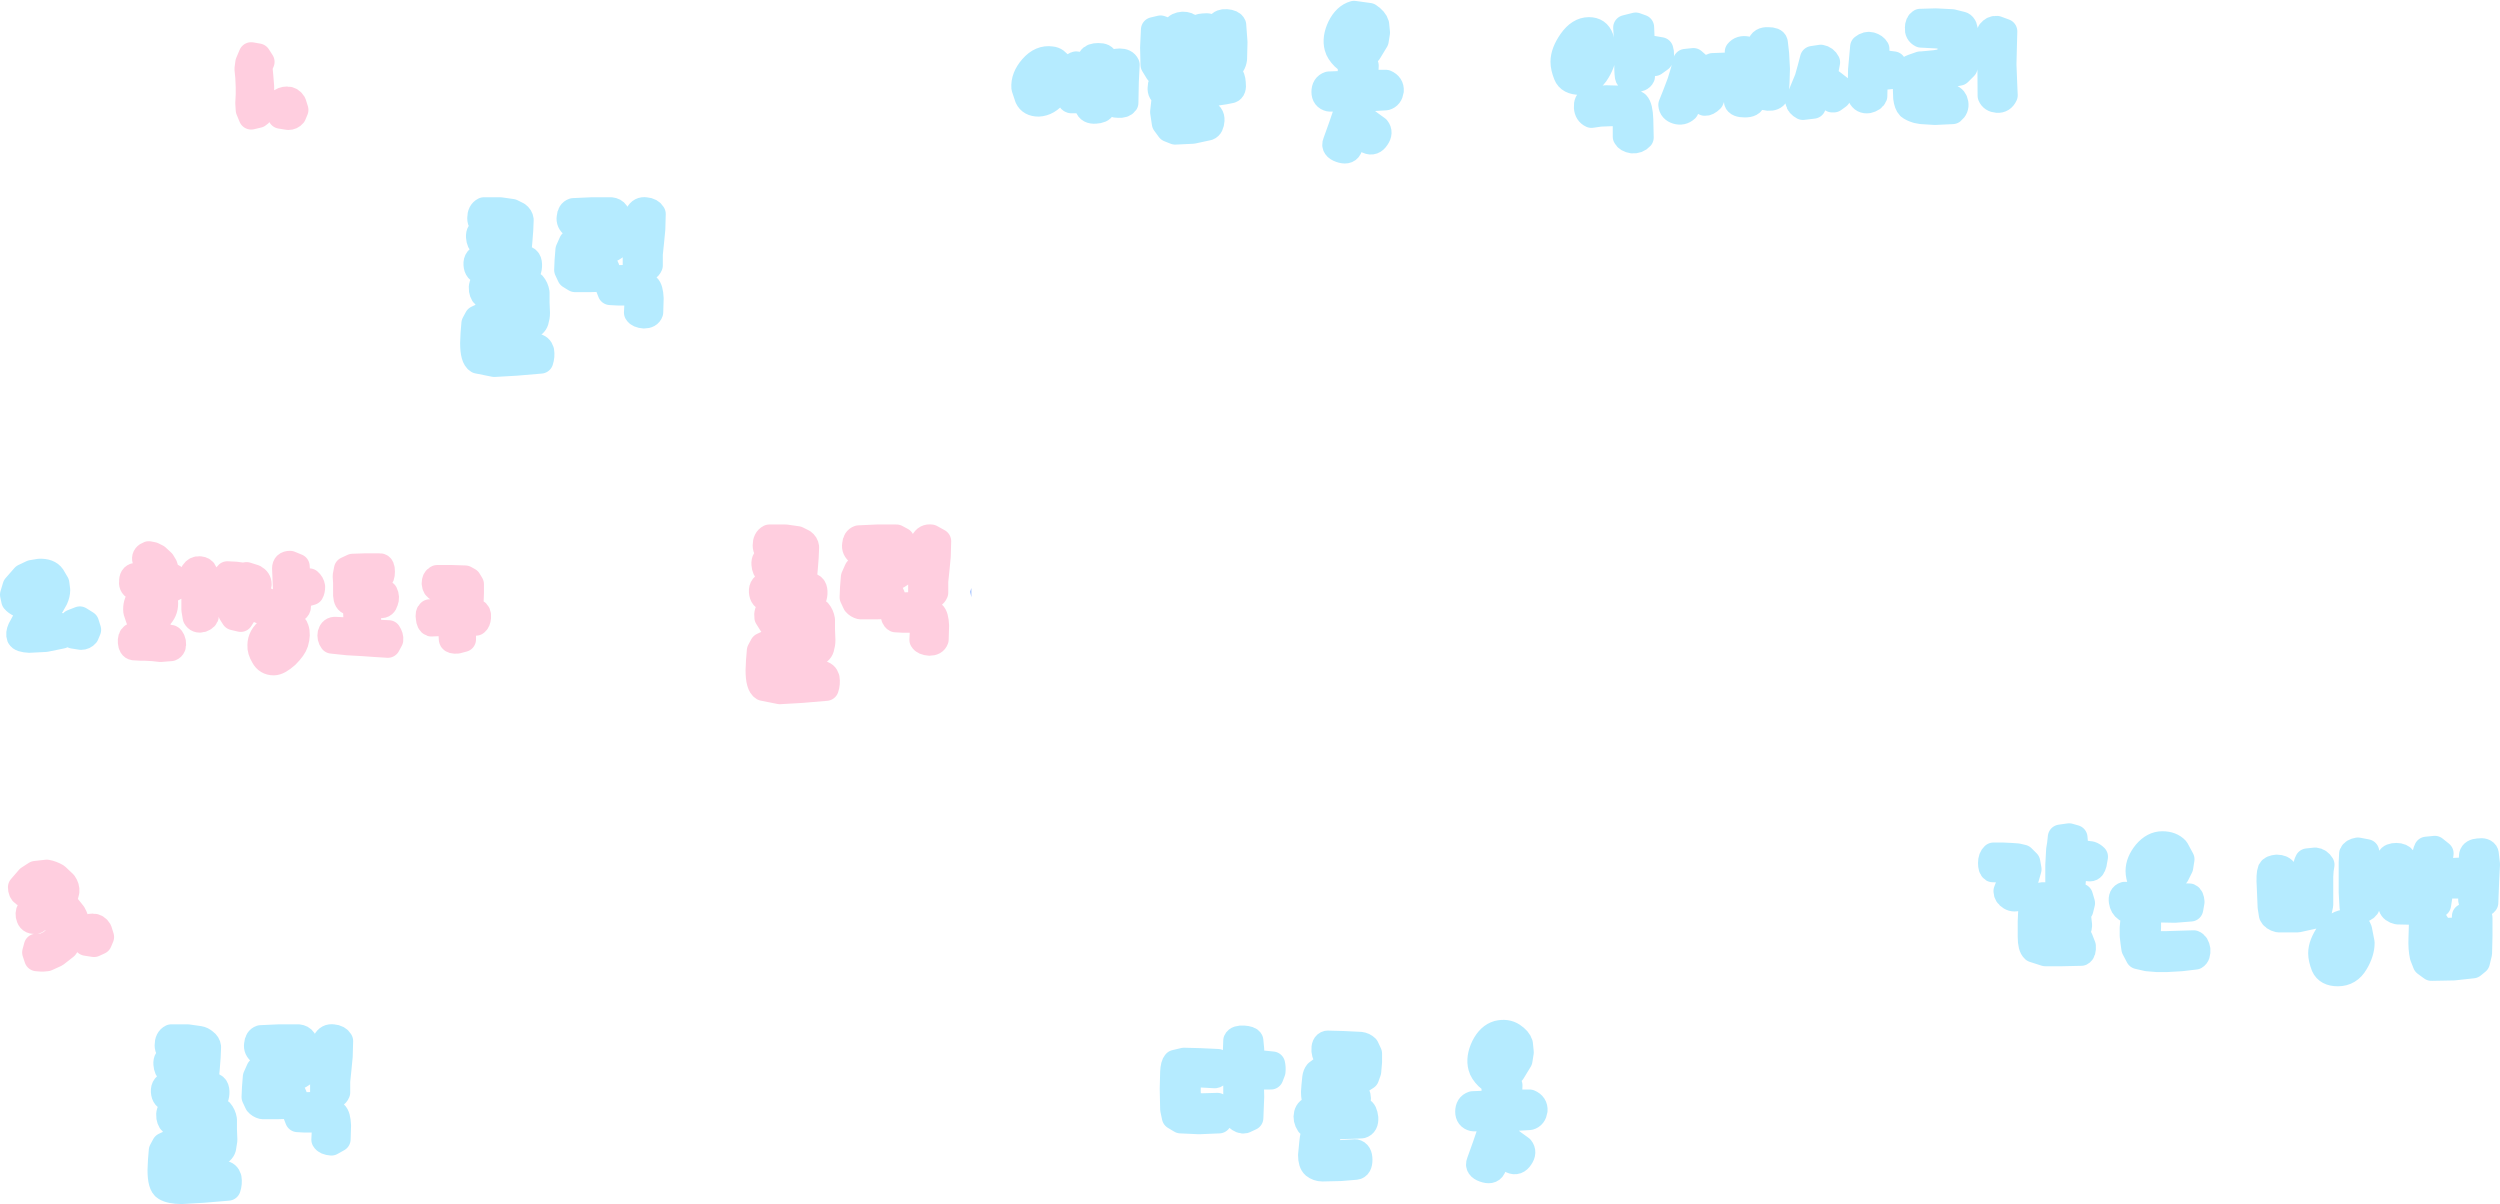 <?xml version="1.0" encoding="UTF-8" standalone="no"?>
<svg xmlns:xlink="http://www.w3.org/1999/xlink" height="144.05px" width="299.1px" xmlns="http://www.w3.org/2000/svg">
  <g transform="matrix(1.0, 0.0, 0.0, 1.0, 155.05, 79.45)">
    <path d="M-149.45 24.9 Q-148.85 25.0 -148.25 25.35 L-147.35 26.2 Q-147.0 26.7 -147.05 27.2 L-147.25 28.0 -147.75 28.6 -147.4 28.7 -147.05 28.85 -146.25 29.85 Q-145.85 30.55 -145.85 31.15 L-146.25 32.5 -147.2 33.85 -148.35 34.75 -149.45 35.25 -150.0 35.3 -150.65 35.25 -150.9 34.5 -150.7 33.75 -150.15 33.75 -149.8 33.7 -149.05 33.35 -148.45 32.85 -147.7 31.95 -147.45 31.15 -147.55 30.7 -147.8 30.3 -148.35 30.0 -149.0 30.05 -149.9 30.35 Q-150.4 30.5 -150.7 30.75 -151.4 30.9 -151.6 30.35 -151.8 29.85 -151.55 29.4 L-150.65 28.9 -149.75 28.45 -149.0 27.9 -148.6 27.25 -148.75 26.85 -149.05 26.6 -149.5 26.4 -150.0 26.4 -150.7 26.8 -151.3 27.6 -152.25 27.5 Q-152.6 27.25 -152.6 26.7 L-151.65 25.6 -150.8 25.05 -149.45 24.9 M-144.85 31.7 Q-144.5 31.35 -143.95 31.35 -143.45 31.35 -143.15 31.85 L-142.9 32.65 -143.15 33.25 -143.8 33.55 -144.75 33.4 -145.1 32.55 Q-145.15 32.05 -144.85 31.7" fill="#ff488a" fill-rule="evenodd" stroke="none"/>
    <path d="M85.5 25.75 L85.65 24.75 84.7 24.65 83.35 24.6 Q83.1 24.45 83.1 23.8 83.1 23.15 83.45 22.85 L84.55 22.85 85.6 22.9 86.3 22.95 86.95 23.1 87.55 23.7 87.7 24.55 87.2 26.3 86.5 27.95 Q85.95 28.25 85.45 27.95 84.95 27.65 84.95 27.15 L85.5 25.75 M125.75 30.85 Q126.9 30.8 127.25 31.8 L127.55 33.35 Q127.55 34.5 126.8 35.75 126.05 37.05 124.65 37.05 123.35 37.05 122.95 36.15 122.6 35.25 122.6 34.6 122.6 33.5 123.55 32.15 124.5 30.85 125.75 30.85 M124.45 34.55 L124.7 34.95 125.15 34.8 125.5 34.35 125.75 33.55 125.55 33.05 Q125.25 32.95 125.0 33.3 L124.6 33.9 Q124.45 34.25 124.45 34.55 M120.6 28.55 L120.65 28.05 120.5 27.55 119.35 27.65 118.25 27.8 118.25 28.25 118.25 28.75 119.35 28.9 120.6 28.55 M121.0 23.55 L121.95 23.45 Q122.45 23.5 122.75 24.0 L122.65 24.65 122.6 25.4 122.6 27.05 122.6 28.8 122.4 29.75 121.9 30.15 119.85 30.6 117.55 30.6 Q116.9 30.45 116.7 30.0 L116.55 29.05 116.45 26.65 Q116.35 25.15 116.55 24.65 116.7 24.35 117.35 24.3 118.05 24.3 118.3 24.75 L118.25 25.45 118.3 25.8 119.1 25.8 120.65 25.7 120.75 24.55 Q120.8 23.9 121.0 23.55 M93.85 27.75 L94.1 28.6 93.9 29.4 93.05 29.55 92.05 29.65 91.05 29.55 89.8 29.5 89.75 29.85 89.8 30.1 90.55 30.15 91.75 30.15 92.7 30.25 93.65 30.35 93.75 31.25 Q93.7 31.9 93.45 31.95 L92.5 31.85 91.25 31.8 90.4 31.8 89.65 31.8 89.65 32.05 89.65 32.45 89.8 32.7 90.15 32.75 92.15 32.8 93.85 32.85 94.2 33.75 Q94.25 34.45 93.95 34.6 L91.7 34.65 89.65 34.65 88.25 34.2 Q87.85 33.85 87.85 32.65 L87.85 30.75 87.95 28.65 Q88.05 28.2 88.4 27.95 88.8 27.65 89.35 27.6 L90.85 27.65 92.45 27.75 93.2 27.7 93.85 27.75 M102.0 30.65 L102.0 31.5 101.95 32.45 102.0 33.1 Q102.0 33.4 102.15 33.4 L103.1 33.45 104.15 33.45 105.75 33.4 107.4 33.35 Q107.8 33.5 107.9 34.15 107.95 34.85 107.6 35.05 L105.9 35.25 104.15 35.35 103.05 35.35 101.85 35.25 100.75 35.0 100.25 34.05 100.15 33.35 100.05 32.5 100.05 31.55 100.15 30.45 101.2 30.3 Q101.85 30.4 102.0 30.65 M103.9 27.6 L105.35 27.7 106.9 27.75 Q107.15 27.85 107.2 28.45 L107.05 29.3 105.15 29.45 102.65 29.4 100.75 29.35 99.3 29.35 Q98.85 29.05 98.75 28.4 98.65 27.7 99.15 27.55 L101.65 27.6 103.9 27.6 M103.15 24.95 L103.75 24.55 104.2 23.85 Q104.25 23.5 103.95 23.3 103.65 23.1 103.3 23.3 L102.7 23.95 102.45 24.55 Q102.4 24.9 102.6 25.0 L103.15 24.95 M103.65 21.5 Q104.75 21.5 105.35 22.15 L106.0 23.35 105.85 24.3 105.4 25.2 104.2 26.3 102.7 26.85 Q101.4 26.95 101.05 26.15 100.75 25.35 100.75 24.75 100.75 23.65 101.65 22.55 102.55 21.5 103.65 21.5 M91.45 20.7 L92.5 20.55 93.2 20.75 93.25 21.35 93.25 22.1 93.2 22.4 Q93.15 22.6 93.25 22.6 L93.75 22.6 94.3 22.6 95.1 22.7 Q95.4 22.8 95.65 23.05 L95.5 23.9 Q95.35 24.5 95.0 24.5 L94.5 24.45 94.05 24.45 93.55 24.45 93.15 24.45 93.05 25.35 92.95 26.5 91.95 26.7 Q91.2 26.6 91.15 26.35 L91.15 24.05 91.25 22.2 91.35 21.6 91.45 20.7 M128.45 24.55 L128.9 24.6 129.5 24.65 129.65 25.6 Q129.6 26.15 129.35 26.35 L128.85 26.45 128.4 26.45 128.2 26.5 128.1 26.65 128.15 27.85 128.15 29.05 Q127.85 29.45 127.25 29.45 126.7 29.45 126.35 29.05 L126.25 27.3 126.25 25.35 126.25 23.75 126.3 22.7 Q126.45 22.35 127.05 22.25 L128.1 22.45 128.2 23.45 128.15 24.35 128.25 24.5 128.45 24.55 M133.6 27.95 L134.85 27.65 134.9 27.05 134.75 26.45 133.6 26.55 132.5 26.7 132.5 27.3 132.55 27.85 133.6 27.95 M139.75 31.85 L139.75 31.05 139.8 30.15 140.75 29.95 Q141.25 29.95 141.65 30.35 L141.65 32.6 141.6 34.6 141.35 35.65 140.8 36.1 138.5 36.35 135.85 36.4 135.1 35.85 134.75 34.95 Q134.55 34.05 134.6 32.8 L134.65 31.15 Q134.75 30.85 135.5 30.75 136.3 30.65 136.5 31.05 L136.45 31.6 136.55 31.9 138.1 31.85 139.75 31.85 M139.6 34.5 L139.7 34.0 139.65 33.5 138.15 33.5 136.5 33.6 Q136.3 33.65 136.35 34.2 L136.55 34.75 137.95 34.7 139.6 34.5 M141.5 22.35 Q142.25 22.25 142.4 22.65 L142.55 23.95 142.45 25.95 142.4 27.25 142.35 28.55 Q142.05 28.95 141.3 28.8 140.6 28.7 140.55 28.25 L140.55 27.55 140.5 26.55 138.4 26.55 Q138.05 26.55 138.0 25.65 137.95 24.8 138.35 24.7 L139.35 24.65 140.5 24.65 140.6 23.65 140.65 22.85 Q140.75 22.4 141.5 22.35 M136.25 22.05 L137.0 22.65 136.9 23.4 136.85 24.25 136.85 26.05 136.85 27.85 136.7 28.8 136.15 29.25 134.1 29.7 131.8 29.65 Q131.15 29.5 131.0 29.05 L130.8 28.15 130.7 25.5 Q130.6 23.75 130.8 23.25 130.95 22.9 131.65 22.9 132.3 22.9 132.55 23.3 L132.5 24.15 132.55 24.65 133.35 24.65 134.95 24.55 135.0 23.3 Q135.05 22.55 135.25 22.15 L136.25 22.05 M25.15 55.9 L25.0 56.45 26.05 57.25 26.95 57.9 Q27.35 58.4 26.9 59.05 26.45 59.75 25.8 59.45 L25.2 58.95 24.4 58.4 24.0 59.45 23.6 60.3 Q23.35 60.8 22.5 60.5 21.65 60.2 21.9 59.6 L22.6 57.65 23.4 55.3 Q24.0 54.85 24.65 55.15 25.3 55.5 25.15 55.9 M27.95 52.4 Q28.65 52.7 28.6 53.4 28.5 54.1 27.95 54.25 L26.3 54.35 24.7 54.35 22.8 54.4 21.2 54.4 Q20.55 54.25 20.55 53.55 20.55 52.8 21.15 52.6 L22.4 52.55 23.6 52.5 23.7 51.55 23.7 50.35 Q24.05 49.95 24.7 50.0 25.35 50.0 25.6 50.4 L25.55 51.55 Q25.5 52.4 25.6 52.4 L26.65 52.4 27.95 52.4 M3.85 56.35 L3.65 57.5 3.6 58.6 5.35 58.45 7.1 58.35 Q7.65 58.45 7.65 59.3 7.65 60.15 7.15 60.2 L5.35 60.35 3.15 60.4 Q2.6 60.4 2.15 60.05 1.75 59.7 1.75 58.75 L1.9 57.2 Q2.0 56.25 2.2 55.9 2.55 55.55 3.15 55.7 3.7 55.8 3.85 56.35 M2.0 53.2 L3.3 53.35 4.95 53.45 6.6 53.45 7.9 53.35 Q8.25 53.45 8.35 54.3 8.4 55.1 7.85 55.25 L6.55 55.3 4.75 55.35 2.95 55.25 1.5 55.05 Q1.1 54.45 1.25 53.85 1.4 53.25 2.0 53.2 M-13.4 47.4 L-11.45 47.45 -9.35 47.55 Q-9.1 47.75 -9.2 48.5 -9.35 49.2 -9.7 49.25 L-11.5 49.15 -12.85 49.2 -12.9 51.1 -12.8 52.75 -11.25 52.85 -9.4 52.8 Q-8.9 53.2 -8.85 53.65 -8.85 54.1 -9.2 54.65 L-11.6 54.75 -13.8 54.65 -14.55 54.2 -14.75 53.25 -14.8 50.8 -14.75 48.8 Q-14.7 47.9 -14.45 47.65 L-13.4 47.4 M-7.25 46.4 L-7.2 45.05 Q-7.05 44.7 -6.25 44.75 -5.5 44.8 -5.4 45.05 L-5.3 46.1 -5.3 47.6 -4.25 47.7 -2.8 47.85 Q-2.7 48.25 -2.75 48.75 L-3.0 49.4 -4.3 49.4 -5.35 49.55 -5.3 51.8 -5.4 54.3 -6.15 54.65 Q-6.55 54.75 -7.05 54.3 L-7.2 51.3 -7.2 48.4 -7.25 46.4 M26.85 45.45 L26.95 46.45 26.8 47.4 25.95 48.8 24.75 49.7 Q23.55 50.1 22.9 49.45 22.25 48.8 22.1 48.2 21.8 47.1 22.45 45.75 23.1 44.45 24.15 44.15 25.2 43.9 25.95 44.4 26.7 44.9 26.85 45.45 M24.3 46.25 Q24.05 46.5 23.9 46.9 L23.8 47.5 24.05 47.85 24.55 47.7 24.9 47.2 25.1 46.55 24.85 46.1 Q24.5 46.0 24.3 46.25 M7.7 45.5 Q8.15 45.55 8.45 45.85 L8.8 46.6 8.8 47.6 8.7 48.75 8.45 49.45 7.9 49.8 5.9 49.85 4.05 50.05 Q3.9 50.25 3.9 50.6 L4.0 51.0 5.45 51.15 7.2 51.2 Q7.55 51.65 7.45 52.25 L7.0 53.0 5.45 52.95 3.95 52.9 Q2.6 52.8 2.35 52.4 2.1 52.05 2.1 51.2 L2.15 50.5 2.25 49.5 Q2.3 49.1 2.5 48.85 L3.1 48.4 4.9 48.2 7.0 48.0 7.1 47.55 6.95 47.25 5.25 47.1 3.8 47.1 Q3.45 47.05 3.35 46.25 3.3 45.45 3.75 45.35 L5.65 45.4 7.7 45.5 M-129.65 53.15 Q-129.0 53.15 -128.65 53.5 -128.3 53.9 -128.2 54.5 L-128.2 55.7 -128.15 56.95 -128.3 57.9 Q-128.45 58.4 -129.1 58.6 L-130.0 58.7 -131.05 58.75 -132.15 58.8 -133.6 59.0 -133.85 59.1 -133.95 59.4 -134.0 60.2 -134.0 60.6 -133.75 61.1 -133.1 61.15 -130.7 61.1 -128.35 60.9 Q-127.8 60.95 -127.65 61.5 -127.55 62.1 -127.75 62.7 L-130.7 62.95 -133.3 63.1 Q-134.65 63.1 -135.3 62.7 -135.9 62.35 -135.9 60.55 L-135.85 59.4 -135.75 58.2 -135.4 57.55 -134.65 57.2 -133.0 57.0 -131.25 56.9 -130.45 56.8 -130.05 56.5 -130.05 55.9 -130.05 55.4 -130.1 55.15 -130.35 55.05 -132.65 55.0 -134.35 55.0 Q-134.75 54.8 -134.85 54.2 -134.95 53.55 -134.5 53.1 L-132.05 53.1 -129.65 53.15 M-129.7 50.4 Q-129.05 50.4 -129.1 51.35 -129.15 52.25 -129.8 52.25 L-134.75 52.05 Q-135.45 51.95 -135.5 51.15 -135.55 50.35 -134.75 50.2 L-129.7 50.4 M-119.35 52.75 L-117.8 52.7 -116.3 52.9 Q-116.0 53.0 -115.6 53.25 L-114.95 53.75 Q-114.6 54.05 -114.55 55.2 L-114.6 56.85 -115.4 57.3 Q-116.1 57.25 -116.3 56.9 L-116.25 55.9 -116.35 55.15 -116.7 54.75 -117.45 54.55 -118.55 54.55 -119.45 54.5 -119.8 53.6 Q-119.8 52.9 -119.35 52.75 M-116.15 45.1 Q-115.85 44.5 -115.2 44.6 -114.55 44.65 -114.3 45.1 L-114.35 46.9 -114.5 48.45 -114.65 49.9 -114.65 51.25 Q-114.85 51.75 -115.6 51.8 -116.3 51.9 -116.45 51.4 L-116.45 49.9 -116.35 48.3 -116.2 46.7 -116.15 45.1 M-120.45 47.15 L-120.45 46.45 -122.05 46.45 -123.9 46.5 Q-124.45 46.1 -124.35 45.5 -124.3 44.85 -123.85 44.7 L-121.65 44.6 -119.35 44.6 Q-118.9 44.65 -118.7 44.95 L-118.5 45.65 -118.6 46.9 -118.65 48.2 -118.85 49.05 Q-119.0 49.3 -119.65 49.45 L-121.1 49.65 -122.55 49.85 Q-122.75 49.95 -122.75 50.4 L-122.75 51.1 -121.4 51.1 -120.25 51.1 Q-119.85 51.15 -119.75 51.95 -119.65 52.7 -120.2 52.9 L-121.8 52.95 -123.65 52.95 Q-124.05 52.85 -124.3 52.55 L-124.65 51.8 -124.6 50.65 -124.5 49.4 -124.1 48.5 Q-123.8 48.2 -123.25 48.05 L-122.05 47.85 -120.65 47.6 -120.45 47.15 M-132.95 46.4 L-134.4 46.4 Q-135.05 46.3 -135.05 45.6 -135.05 44.85 -134.55 44.6 L-132.6 44.6 -131.2 44.8 Q-130.85 44.85 -130.5 45.15 -130.15 45.4 -130.1 45.8 L-130.15 47.0 -130.25 48.3 -130.3 48.85 -130.35 49.4 Q-130.45 49.8 -131.2 49.8 L-132.25 49.45 -132.2 49.15 -132.2 48.85 -133.5 48.85 -134.75 48.85 Q-135.15 48.55 -135.2 47.85 -135.25 47.15 -134.65 47.0 L-133.25 47.0 -132.1 47.0 -132.0 46.8 -132.0 46.6 -132.95 46.4" fill="#3399ff" fill-rule="evenodd" stroke="none"/>
    <path d="M136.25 22.05 L135.25 22.15 Q135.05 22.55 135.0 23.3 L134.95 24.55 133.35 24.65 132.55 24.65 132.5 24.15 132.55 23.3 Q132.3 22.9 131.65 22.9 130.95 22.9 130.8 23.25 130.6 23.75 130.7 25.5 L130.8 28.15 131.0 29.05 Q131.15 29.5 131.8 29.65 L134.1 29.7 136.15 29.25 136.7 28.8 136.85 27.85 136.85 26.05 136.85 24.25 136.9 23.4 137.0 22.65 136.25 22.05 M141.5 22.35 Q140.75 22.4 140.65 22.85 L140.6 23.65 140.5 24.65 139.35 24.65 138.35 24.7 Q137.95 24.8 138.0 25.65 138.05 26.55 138.4 26.55 L140.5 26.55 140.55 27.55 140.55 28.25 Q140.6 28.7 141.3 28.8 142.05 28.95 142.35 28.55 L142.4 27.25 142.45 25.95 142.55 23.95 142.4 22.65 Q142.25 22.25 141.5 22.35 M139.6 34.5 L137.95 34.7 136.55 34.75 136.35 34.2 Q136.3 33.65 136.5 33.6 L138.15 33.5 139.65 33.5 139.7 34.0 139.6 34.5 M139.75 31.85 L138.1 31.85 136.55 31.9 136.45 31.6 136.5 31.05 Q136.3 30.65 135.5 30.75 134.75 30.85 134.65 31.15 L134.6 32.8 Q134.55 34.05 134.75 34.95 L135.1 35.85 135.85 36.4 138.5 36.35 140.8 36.1 141.35 35.65 141.6 34.6 141.65 32.6 141.65 30.35 Q141.25 29.95 140.75 29.95 L139.8 30.15 139.75 31.05 139.75 31.85 M133.6 27.95 L132.55 27.85 132.5 27.3 132.5 26.7 133.6 26.55 134.75 26.45 134.9 27.05 134.85 27.65 133.6 27.95 M128.45 24.55 L128.25 24.5 128.15 24.35 128.2 23.45 128.1 22.45 127.05 22.25 Q126.45 22.35 126.3 22.7 L126.25 23.75 126.25 25.35 126.25 27.3 126.35 29.05 Q126.7 29.45 127.25 29.45 127.85 29.45 128.15 29.05 L128.15 27.85 128.1 26.65 128.2 26.5 128.4 26.45 128.85 26.45 129.35 26.35 Q129.6 26.15 129.65 25.6 L129.5 24.65 128.9 24.6 128.45 24.55 M91.45 20.7 L91.35 21.6 91.25 22.2 91.15 24.05 91.15 26.35 Q91.2 26.6 91.95 26.7 L92.95 26.5 93.05 25.35 93.15 24.45 93.55 24.45 94.05 24.45 94.5 24.45 95.0 24.5 Q95.35 24.5 95.5 23.9 L95.65 23.05 Q95.4 22.8 95.1 22.7 L94.3 22.6 93.75 22.6 93.25 22.6 Q93.15 22.6 93.2 22.4 L93.25 22.1 93.25 21.35 93.2 20.75 92.5 20.55 91.45 20.7 M103.65 21.5 Q102.55 21.5 101.65 22.55 100.75 23.65 100.75 24.75 100.75 25.35 101.05 26.15 101.4 26.95 102.7 26.85 L104.2 26.3 105.4 25.2 105.85 24.3 106.0 23.35 105.35 22.15 Q104.75 21.5 103.65 21.5 M103.15 24.95 L102.6 25.0 Q102.4 24.9 102.45 24.55 L102.7 23.95 103.3 23.3 Q103.65 23.1 103.95 23.3 104.25 23.5 104.2 23.85 L103.75 24.55 103.15 24.95 M103.9 27.6 L101.65 27.6 99.15 27.55 Q98.65 27.7 98.75 28.4 98.85 29.05 99.3 29.35 L100.75 29.35 102.65 29.4 105.15 29.45 107.05 29.3 107.2 28.45 Q107.15 27.85 106.9 27.75 L105.35 27.7 103.9 27.6 M102.0 30.65 Q101.85 30.4 101.2 30.3 L100.15 30.45 100.05 31.55 100.05 32.5 100.15 33.35 100.25 34.05 100.75 35.0 101.85 35.25 103.05 35.35 104.15 35.35 105.9 35.25 107.6 35.05 Q107.95 34.85 107.9 34.15 107.8 33.5 107.4 33.35 L105.75 33.4 104.15 33.45 103.1 33.45 102.15 33.4 Q102.0 33.4 102.0 33.1 L101.95 32.45 102.0 31.5 102.0 30.65 M93.85 27.75 L93.2 27.7 92.45 27.75 90.85 27.65 89.35 27.6 Q88.8 27.65 88.4 27.95 88.05 28.2 87.95 28.65 L87.85 30.75 87.85 32.65 Q87.85 33.85 88.25 34.2 L89.65 34.65 91.7 34.65 93.95 34.6 Q94.25 34.45 94.2 33.75 L93.85 32.85 92.15 32.8 90.15 32.75 89.8 32.7 89.65 32.45 89.65 32.05 89.65 31.8 90.4 31.8 91.25 31.8 92.5 31.85 93.45 31.95 Q93.7 31.9 93.75 31.25 L93.65 30.35 92.7 30.25 91.75 30.15 90.55 30.15 89.8 30.1 89.75 29.85 89.8 29.5 91.05 29.55 92.05 29.65 93.05 29.55 93.9 29.4 94.1 28.6 93.85 27.75 M121.0 23.55 Q120.8 23.9 120.75 24.55 L120.65 25.7 119.1 25.8 118.3 25.8 118.25 25.45 118.3 24.75 Q118.05 24.3 117.35 24.3 116.7 24.35 116.55 24.65 116.35 25.15 116.45 26.65 L116.55 29.05 116.7 30.0 Q116.9 30.45 117.55 30.6 L119.85 30.6 121.9 30.15 122.4 29.75 122.6 28.8 122.6 27.05 122.6 25.4 122.65 24.65 122.75 24.0 Q122.45 23.5 121.95 23.45 L121.0 23.55 M120.6 28.55 L119.35 28.9 118.25 28.75 118.25 28.25 118.25 27.8 119.35 27.65 120.5 27.55 120.65 28.05 120.6 28.55 M124.45 34.55 Q124.45 34.25 124.6 33.9 L125.0 33.3 Q125.25 32.95 125.55 33.05 L125.75 33.55 125.5 34.35 125.15 34.8 124.7 34.95 124.45 34.55 M125.75 30.85 Q124.5 30.85 123.55 32.15 122.6 33.5 122.6 34.6 122.6 35.25 122.95 36.15 123.35 37.05 124.65 37.05 126.05 37.05 126.8 35.75 127.55 34.5 127.55 33.35 L127.25 31.8 Q126.9 30.8 125.75 30.85 M85.5 25.75 L84.95 27.15 Q84.95 27.65 85.45 27.95 85.95 28.25 86.5 27.95 L87.2 26.3 87.7 24.55 87.55 23.7 86.95 23.1 86.3 22.95 85.6 22.9 84.55 22.85 83.45 22.85 Q83.1 23.15 83.1 23.8 83.1 24.45 83.35 24.6 L84.7 24.65 85.65 24.75 85.5 25.75 M-132.95 46.4 L-132.0 46.6 -132.0 46.8 -132.1 47.0 -133.25 47.0 -134.65 47.0 Q-135.25 47.15 -135.2 47.85 -135.15 48.55 -134.75 48.85 L-133.5 48.85 -132.2 48.85 -132.2 49.15 -132.25 49.45 -131.2 49.8 Q-130.45 49.8 -130.35 49.4 L-130.3 48.85 -130.25 48.3 -130.15 47.0 -130.1 45.8 Q-130.15 45.4 -130.5 45.15 -130.85 44.85 -131.2 44.8 L-132.6 44.6 -134.55 44.6 Q-135.05 44.85 -135.05 45.6 -135.05 46.3 -134.4 46.4 L-132.95 46.4 M-120.45 47.15 L-120.65 47.6 -122.05 47.85 -123.25 48.05 Q-123.8 48.2 -124.1 48.5 L-124.5 49.4 -124.6 50.65 -124.65 51.8 -124.3 52.55 Q-124.05 52.85 -123.65 52.95 L-121.8 52.95 -120.2 52.9 Q-119.65 52.7 -119.75 51.95 -119.85 51.15 -120.25 51.1 L-121.4 51.1 -122.75 51.1 -122.75 50.4 Q-122.75 49.95 -122.55 49.85 L-121.1 49.65 -119.65 49.45 Q-119.0 49.3 -118.85 49.05 L-118.65 48.2 -118.6 46.9 -118.5 45.65 -118.7 44.95 Q-118.9 44.65 -119.35 44.6 L-121.65 44.6 -123.85 44.7 Q-124.3 44.85 -124.35 45.5 -124.45 46.1 -123.9 46.5 L-122.05 46.45 -120.45 46.45 -120.45 47.15 M-116.15 45.1 L-116.2 46.7 -116.35 48.3 -116.45 49.9 -116.45 51.4 Q-116.3 51.9 -115.6 51.8 -114.85 51.75 -114.65 51.25 L-114.65 49.9 -114.5 48.45 -114.35 46.9 -114.3 45.1 Q-114.55 44.65 -115.2 44.6 -115.85 44.5 -116.15 45.1 M-119.35 52.75 Q-119.8 52.9 -119.8 53.6 L-119.45 54.5 -118.55 54.55 -117.45 54.55 -116.7 54.75 -116.35 55.15 -116.25 55.9 -116.3 56.9 Q-116.1 57.25 -115.4 57.3 L-114.6 56.85 -114.55 55.2 Q-114.6 54.05 -114.95 53.75 L-115.6 53.25 Q-116.0 53.0 -116.3 52.9 L-117.8 52.7 -119.35 52.75 M-129.7 50.4 L-134.75 50.2 Q-135.55 50.35 -135.5 51.15 -135.45 51.95 -134.75 52.05 L-129.8 52.25 Q-129.15 52.25 -129.1 51.35 -129.05 50.4 -129.7 50.4 M-129.65 53.15 L-132.05 53.1 -134.5 53.1 Q-134.95 53.55 -134.85 54.2 -134.75 54.8 -134.35 55.0 L-132.65 55.0 -130.35 55.05 -130.1 55.15 -130.05 55.4 -130.05 55.9 -130.05 56.5 -130.45 56.8 -131.25 56.9 -133.0 57.0 -134.65 57.2 -135.4 57.55 -135.75 58.2 -135.85 59.4 -135.9 60.55 Q-135.9 62.35 -135.3 62.7 -134.65 63.1 -133.3 63.1 L-130.7 62.95 -127.75 62.7 Q-127.55 62.1 -127.65 61.5 -127.8 60.95 -128.35 60.9 L-130.7 61.1 -133.1 61.15 -133.75 61.1 -134.0 60.6 -134.0 60.2 -133.95 59.4 -133.85 59.1 -133.6 59.0 -132.15 58.8 -131.05 58.75 -130.0 58.7 -129.1 58.6 Q-128.45 58.4 -128.3 57.9 L-128.15 56.95 -128.2 55.7 -128.2 54.5 Q-128.3 53.9 -128.65 53.5 -129.0 53.15 -129.65 53.15 M7.7 45.5 L5.65 45.4 3.75 45.35 Q3.3 45.45 3.35 46.25 3.45 47.05 3.8 47.1 L5.25 47.1 6.95 47.25 7.1 47.55 7.0 48.0 4.9 48.2 3.1 48.4 2.5 48.85 Q2.3 49.1 2.25 49.5 L2.15 50.5 2.1 51.2 Q2.1 52.05 2.35 52.4 2.6 52.8 3.95 52.9 L5.45 52.95 7.0 53.0 7.45 52.25 Q7.55 51.65 7.2 51.2 L5.45 51.15 4.0 51.0 3.9 50.6 Q3.9 50.25 4.05 50.05 L5.9 49.85 7.9 49.8 8.45 49.45 8.7 48.75 8.8 47.6 8.8 46.6 8.45 45.85 Q8.15 45.55 7.7 45.5 M24.3 46.25 Q24.5 46.0 24.85 46.1 L25.1 46.55 24.9 47.2 24.55 47.7 24.05 47.85 23.8 47.5 23.9 46.9 Q24.05 46.5 24.3 46.25 M26.85 45.45 Q26.7 44.9 25.95 44.4 25.2 43.9 24.15 44.15 23.1 44.45 22.45 45.75 21.8 47.1 22.1 48.2 22.25 48.8 22.9 49.45 23.55 50.1 24.75 49.7 L25.95 48.8 26.8 47.4 26.95 46.45 26.85 45.45 M-7.25 46.4 L-7.2 48.4 -7.2 51.3 -7.05 54.3 Q-6.55 54.75 -6.15 54.65 L-5.4 54.3 -5.3 51.8 -5.35 49.55 -4.3 49.4 -3.0 49.4 -2.75 48.75 Q-2.7 48.25 -2.8 47.85 L-4.25 47.7 -5.3 47.6 -5.3 46.1 -5.4 45.05 Q-5.5 44.8 -6.25 44.75 -7.05 44.7 -7.2 45.05 L-7.25 46.4 M-13.4 47.4 L-14.45 47.65 Q-14.7 47.9 -14.75 48.8 L-14.8 50.8 -14.75 53.25 -14.55 54.2 -13.8 54.65 -11.6 54.75 -9.2 54.65 Q-8.85 54.1 -8.85 53.65 -8.9 53.2 -9.4 52.8 L-11.25 52.85 -12.8 52.75 -12.9 51.1 -12.85 49.2 -11.5 49.15 -9.7 49.25 Q-9.35 49.2 -9.2 48.5 -9.1 47.75 -9.35 47.55 L-11.45 47.45 -13.4 47.4 M2.0 53.2 Q1.4 53.25 1.25 53.85 1.1 54.45 1.5 55.05 L2.95 55.25 4.75 55.35 6.55 55.3 7.85 55.25 Q8.4 55.1 8.35 54.3 8.25 53.45 7.9 53.35 L6.6 53.45 4.95 53.45 3.3 53.35 2.0 53.2 M3.85 56.35 Q3.7 55.8 3.15 55.7 2.55 55.55 2.2 55.9 2.0 56.25 1.9 57.2 L1.75 58.75 Q1.75 59.7 2.15 60.05 2.6 60.4 3.15 60.4 L5.35 60.35 7.15 60.2 Q7.65 60.15 7.65 59.3 7.65 58.45 7.1 58.35 L5.35 58.45 3.6 58.6 3.65 57.5 3.85 56.35 M27.95 52.4 L26.65 52.4 25.6 52.4 Q25.5 52.4 25.55 51.55 L25.6 50.4 Q25.35 50.0 24.7 50.0 24.05 49.95 23.7 50.35 L23.7 51.55 23.6 52.5 22.4 52.55 21.15 52.6 Q20.55 52.8 20.55 53.55 20.55 54.25 21.2 54.4 L22.8 54.4 24.7 54.35 26.3 54.35 27.95 54.25 Q28.5 54.1 28.6 53.4 28.65 52.7 27.95 52.4 M25.15 55.9 Q25.3 55.5 24.65 55.15 24.0 54.85 23.4 55.3 L22.6 57.65 21.9 59.6 Q21.65 60.2 22.5 60.5 23.35 60.8 23.6 60.3 L24.0 59.45 24.4 58.4 25.2 58.95 25.8 59.45 Q26.45 59.75 26.9 59.05 27.35 58.4 26.95 57.9 L26.05 57.25 25.0 56.45 25.15 55.9" fill="none" stroke="#b5ebff" stroke-linecap="round" stroke-linejoin="round" stroke-width="3.0"/>
    <path d="M-144.85 31.7 Q-145.15 32.05 -145.1 32.55 L-144.75 33.4 -143.8 33.55 -143.15 33.25 -142.9 32.65 -143.15 31.85 Q-143.45 31.35 -143.95 31.35 -144.5 31.35 -144.85 31.7 M-149.45 24.9 L-150.8 25.05 -151.65 25.6 -152.6 26.7 Q-152.6 27.25 -152.25 27.5 L-151.3 27.6 -150.7 26.8 -150.0 26.4 -149.5 26.4 -149.05 26.6 -148.75 26.85 -148.6 27.25 -149.0 27.9 -149.75 28.45 -150.65 28.9 -151.55 29.4 Q-151.8 29.85 -151.6 30.35 -151.4 30.9 -150.7 30.75 -150.4 30.5 -149.9 30.35 L-149.0 30.05 -148.35 30.0 -147.8 30.3 -147.55 30.7 -147.45 31.15 -147.7 31.95 -148.45 32.85 -149.05 33.35 -149.8 33.7 -150.15 33.75 -150.7 33.75 -150.9 34.5 -150.65 35.25 -150.0 35.3 -149.45 35.25 -148.35 34.75 -147.2 33.85 -146.25 32.5 -145.85 31.15 Q-145.85 30.55 -146.25 29.85 L-147.05 28.85 -147.4 28.7 -147.75 28.6 -147.25 28.0 -147.05 27.2 Q-147.0 26.7 -147.35 26.2 L-148.25 25.35 Q-148.85 25.0 -149.45 24.9" fill="none" stroke="#ffcedf" stroke-linecap="round" stroke-linejoin="round" stroke-width="3.0"/>
    <path d="M-38.95 -8.65 L-38.85 -9.1 -38.85 -8.0 -38.95 -8.65 M-146.65 -4.2 Q-146.7 -4.7 -146.4 -5.05 L-145.5 -5.4 -144.7 -4.9 -144.45 -4.1 -144.7 -3.5 Q-144.95 -3.2 -145.35 -3.2 L-146.3 -3.35 -146.65 -4.2 M-149.85 -8.55 Q-149.75 -8.85 -149.8 -9.15 L-150.1 -9.55 -150.7 -9.6 -151.4 -9.25 -152.0 -8.6 -152.0 -8.3 -151.9 -8.05 Q-151.95 -7.7 -152.15 -7.5 L-152.7 -7.1 Q-153.15 -7.3 -153.4 -7.6 L-153.55 -8.3 -153.25 -9.3 -152.2 -10.5 -151.25 -10.95 -150.35 -11.1 Q-149.2 -11.15 -148.75 -10.5 L-148.25 -9.65 -148.15 -8.85 Q-148.15 -8.35 -148.4 -7.8 L-148.85 -7.0 -149.45 -6.25 -150.35 -5.15 -150.65 -4.45 -149.45 -4.45 -148.1 -4.7 -147.7 -4.25 Q-147.5 -3.8 -147.65 -3.35 L-149.6 -2.95 -151.55 -2.85 Q-152.6 -2.9 -152.75 -3.25 -152.9 -3.65 -152.65 -4.2 L-152.3 -4.85 -151.95 -5.5 -151.25 -6.45 -150.25 -7.85 -149.85 -8.55" fill="#6699ff" fill-rule="evenodd" stroke="none"/>
    <path d="M-46.25 -7.1 L-44.75 -6.9 -44.05 -6.55 -43.4 -6.05 Q-43.05 -5.75 -43.0 -4.6 L-43.05 -2.95 Q-43.2 -2.5 -43.85 -2.5 -44.55 -2.55 -44.75 -2.9 L-44.7 -3.9 -44.8 -4.65 -45.15 -5.05 -45.9 -5.25 -47.0 -5.25 -47.9 -5.3 Q-48.2 -5.45 -48.25 -6.2 -48.25 -6.9 -47.8 -7.05 L-46.25 -7.1 M-52.3 -15.1 L-50.1 -15.2 -47.8 -15.2 -47.15 -14.85 -46.95 -14.15 -47.05 -12.9 -47.1 -11.6 Q-47.15 -11.0 -47.3 -10.75 -47.45 -10.5 -48.1 -10.35 L-49.55 -10.15 -51.0 -9.95 -51.2 -9.4 -51.2 -8.7 -49.85 -8.7 -48.7 -8.7 Q-48.3 -8.65 -48.2 -7.85 -48.1 -7.1 -48.65 -6.9 L-50.25 -6.85 -52.1 -6.85 Q-52.5 -6.95 -52.75 -7.25 L-53.1 -8.0 -53.05 -9.15 -52.95 -10.4 -52.55 -11.3 Q-52.25 -11.6 -51.7 -11.75 L-50.5 -11.95 -49.1 -12.2 Q-48.95 -12.2 -48.9 -12.65 L-48.9 -13.35 -50.5 -13.35 -52.35 -13.3 Q-52.9 -13.7 -52.8 -14.3 -52.75 -14.95 -52.3 -15.1 M-43.65 -15.2 L-42.75 -14.7 -42.8 -12.9 -42.95 -11.35 -43.1 -9.9 -43.1 -8.55 Q-43.3 -8.05 -44.05 -8.0 -44.75 -7.9 -44.9 -8.4 L-44.9 -9.9 -44.8 -11.5 -44.65 -13.1 -44.6 -14.7 Q-44.3 -15.3 -43.65 -15.2 M-63.85 -2.25 L-63.1 -2.6 -61.45 -2.8 -59.7 -2.9 -58.9 -3.0 Q-58.5 -3.05 -58.5 -3.3 L-58.5 -3.9 -58.5 -4.4 -58.55 -4.65 -58.8 -4.75 -61.1 -4.8 -62.8 -4.8 -63.3 -5.6 Q-63.4 -6.25 -62.95 -6.7 L-60.5 -6.7 -58.1 -6.65 Q-57.45 -6.65 -57.1 -6.3 -56.75 -5.9 -56.65 -5.3 L-56.65 -4.1 -56.6 -2.85 Q-56.6 -2.4 -56.75 -1.9 -56.9 -1.4 -57.55 -1.2 L-58.45 -1.1 -59.5 -1.05 -60.6 -1.0 -62.05 -0.8 -62.3 -0.7 -62.4 -0.4 -62.45 0.4 -62.45 0.8 -62.2 1.3 -61.55 1.35 -59.15 1.3 -56.8 1.1 Q-56.25 1.15 -56.1 1.7 -56.0 2.3 -56.2 2.9 L-59.15 3.15 -61.75 3.3 -63.75 2.9 Q-64.35 2.55 -64.35 0.75 L-64.3 -0.4 -64.2 -1.6 -63.85 -2.25 M-58.15 -9.4 Q-57.5 -9.4 -57.55 -8.45 -57.6 -7.55 -58.25 -7.55 L-63.2 -7.75 Q-63.9 -7.85 -63.95 -8.65 -64.0 -9.45 -63.2 -9.6 L-58.15 -9.4 M-61.05 -15.2 L-59.65 -15.0 -58.95 -14.65 Q-58.6 -14.4 -58.55 -14.0 L-58.6 -12.8 -58.7 -11.5 -58.75 -10.95 -58.8 -10.4 Q-58.9 -10.0 -59.65 -10.0 -60.4 -10.0 -60.7 -10.35 L-60.65 -10.65 -60.65 -10.95 -61.95 -10.95 -63.2 -10.95 Q-63.6 -11.25 -63.65 -11.95 -63.7 -12.65 -63.1 -12.8 L-61.7 -12.8 -60.55 -12.8 -60.45 -13.0 -60.45 -13.2 -61.4 -13.4 -62.85 -13.4 Q-63.5 -13.5 -63.5 -14.2 -63.5 -14.95 -63.0 -15.2 L-61.05 -15.2 M-103.65 -6.25 L-102.1 -6.25 -100.5 -6.3 -99.25 -6.3 -98.1 -6.3 Q-97.75 -6.15 -97.8 -5.6 -97.85 -5.05 -98.1 -4.9 L-98.75 -4.85 -99.6 -4.85 -99.6 -3.85 -99.6 -2.95 -100.35 -2.75 Q-101.0 -2.7 -101.05 -2.95 L-101.1 -3.8 -101.15 -4.85 -102.25 -4.85 -103.45 -4.8 Q-103.75 -4.9 -103.8 -5.5 -103.9 -6.1 -103.65 -6.25 M-99.4 -10.3 L-98.95 -10.05 -98.65 -9.55 -98.65 -8.5 -98.7 -7.2 Q-98.8 -7.0 -99.35 -7.0 L-100.05 -7.2 -100.1 -8.1 -100.1 -8.95 -101.45 -8.95 -102.7 -9.0 Q-103.05 -9.1 -103.1 -9.65 -103.1 -10.2 -102.75 -10.35 L-100.95 -10.35 -99.4 -10.3 M-111.75 -6.65 Q-111.05 -6.7 -110.95 -6.3 L-110.95 -5.2 -110.95 -4.1 -110.85 -3.95 Q-110.8 -3.85 -110.6 -3.85 L-109.65 -3.8 -108.55 -3.75 Q-108.25 -3.3 -108.3 -2.9 L-108.65 -2.25 -110.25 -2.35 -111.65 -2.45 -113.45 -2.55 -115.35 -2.75 Q-115.65 -3.15 -115.55 -3.65 -115.4 -4.2 -114.9 -4.15 L-113.9 -4.1 -112.7 -4.0 -112.5 -4.0 -112.4 -4.15 -112.45 -5.15 -112.5 -6.2 Q-112.5 -6.6 -111.75 -6.65 M-111.35 -11.75 L-109.6 -11.75 Q-109.3 -11.75 -109.3 -11.05 -109.3 -10.35 -109.6 -10.25 L-111.1 -10.3 -112.25 -10.25 -112.3 -9.5 -112.25 -8.7 -110.9 -8.6 -108.95 -8.5 Q-108.7 -8.0 -108.9 -7.5 -109.05 -6.95 -109.5 -7.0 L-110.8 -7.1 -112.15 -7.15 Q-113.0 -7.15 -113.4 -7.45 -113.75 -7.7 -113.7 -8.7 L-113.7 -9.75 -113.75 -10.55 -113.6 -11.35 -112.85 -11.7 -111.35 -11.75 M-121.0 -2.85 L-121.0 -3.3 Q-121.1 -3.6 -121.3 -3.55 L-121.95 -3.2 -122.45 -2.55 Q-122.65 -2.2 -122.4 -1.9 -122.15 -1.65 -121.95 -1.8 L-121.4 -2.25 -121.0 -2.85 M-123.95 -2.25 Q-123.95 -3.35 -122.9 -4.15 -121.85 -4.95 -121.15 -4.95 -119.8 -4.95 -119.6 -4.25 -119.35 -3.55 -119.65 -2.55 -119.85 -1.9 -120.75 -1.0 -121.7 -0.15 -122.3 -0.15 -123.15 -0.15 -123.55 -0.9 -124.0 -1.65 -123.95 -2.25 M-117.65 -9.25 Q-117.65 -8.8 -117.8 -8.55 L-118.5 -8.35 -119.4 -8.4 -119.35 -7.7 -119.35 -6.85 Q-119.35 -6.5 -120.05 -6.3 -120.8 -6.15 -120.85 -6.85 L-120.9 -9.1 -121.0 -11.45 Q-121.0 -12.05 -120.35 -12.05 L-119.5 -11.7 -119.45 -10.95 -119.4 -10.0 -118.95 -9.9 -118.05 -9.95 Q-117.7 -9.65 -117.65 -9.25 M-128.85 -8.95 L-128.7 -8.4 Q-128.7 -7.95 -129.1 -7.7 L-129.6 -7.7 -130.35 -7.65 -130.35 -6.85 -130.35 -5.85 Q-130.35 -5.5 -130.9 -5.3 -131.45 -5.15 -131.7 -5.6 L-131.85 -6.5 -131.85 -7.4 -131.85 -8.0 -131.95 -9.0 -131.95 -9.85 -131.95 -11.0 Q-131.65 -11.45 -131.15 -11.4 -130.65 -11.35 -130.55 -11.0 L-130.45 -10.1 -130.4 -9.15 -129.8 -9.05 -128.85 -8.95 M-127.85 -9.4 Q-128.15 -9.5 -128.15 -10.0 -128.2 -10.5 -127.85 -10.8 L-126.85 -10.75 -126.1 -10.65 -125.85 -10.65 -125.55 -10.7 -124.6 -10.4 Q-124.05 -10.1 -124.05 -9.55 L-124.3 -9.05 -124.5 -8.6 -123.95 -8.15 -123.4 -7.75 -122.95 -7.55 -122.6 -7.2 Q-122.5 -6.9 -122.8 -6.5 L-123.4 -6.15 -123.95 -6.35 -124.65 -6.75 -124.9 -7.0 -125.1 -7.1 -125.65 -6.3 -126.25 -5.35 -127.1 -5.55 -127.45 -6.1 -126.85 -7.15 -126.2 -8.2 -125.95 -8.8 Q-125.75 -9.15 -125.85 -9.2 L-126.75 -9.3 -127.85 -9.4 M-139.2 -3.4 L-138.35 -3.4 -137.55 -3.35 -137.55 -3.9 -137.5 -4.45 -136.75 -4.75 -136.1 -4.4 -136.05 -3.9 -136.1 -3.3 -135.4 -3.25 -134.75 -3.2 Q-134.45 -3.25 -134.3 -2.6 -134.2 -2.0 -134.6 -1.85 L-135.25 -1.8 -135.85 -1.75 -136.75 -1.85 -137.7 -1.9 -138.2 -1.9 -139.05 -1.95 Q-139.4 -2.0 -139.45 -2.6 -139.5 -3.2 -139.2 -3.4 M-137.0 -7.45 L-137.3 -7.2 -137.55 -6.75 Q-137.7 -6.45 -137.5 -6.3 L-137.05 -6.25 -136.75 -6.55 Q-136.6 -6.75 -136.6 -7.05 L-136.75 -7.45 -137.0 -7.45 M-136.8 -8.8 Q-136.05 -8.85 -135.65 -8.45 -135.3 -8.05 -135.25 -7.5 -135.15 -6.5 -135.8 -5.75 -136.4 -5.05 -137.3 -4.9 -138.2 -4.8 -138.5 -5.4 L-138.8 -6.3 Q-138.9 -7.25 -138.35 -7.95 -137.8 -8.7 -136.8 -8.8 M-139.3 -10.0 Q-139.25 -10.65 -138.7 -10.6 L-135.5 -10.45 -134.4 -10.5 Q-134.1 -10.45 -134.0 -9.75 -133.85 -9.1 -134.35 -9.0 L-135.0 -8.95 -135.65 -9.0 -136.35 -9.1 -137.1 -9.15 -138.0 -9.15 -138.95 -9.15 Q-139.4 -9.35 -139.3 -10.0 M-137.15 -11.65 L-137.35 -11.8 -137.55 -11.95 -137.75 -12.55 Q-137.8 -13.0 -137.25 -13.2 L-136.75 -13.1 -136.25 -12.85 -135.6 -12.25 -135.3 -11.75 Q-135.15 -11.4 -135.3 -11.15 -135.45 -10.85 -135.8 -10.8 -136.05 -10.7 -136.55 -11.15 L-137.15 -11.65" fill="#ff488a" fill-rule="evenodd" stroke="none"/>
    <path d="M-111.35 -11.75 L-112.85 -11.7 -113.6 -11.35 -113.75 -10.55 -113.7 -9.75 -113.7 -8.7 Q-113.75 -7.7 -113.4 -7.45 -113.0 -7.15 -112.15 -7.15 L-110.8 -7.1 -109.5 -7.0 Q-109.05 -6.95 -108.9 -7.5 -108.7 -8.0 -108.95 -8.5 L-110.9 -8.6 -112.25 -8.7 -112.3 -9.5 -112.25 -10.25 -111.1 -10.3 -109.6 -10.25 Q-109.3 -10.35 -109.3 -11.05 -109.3 -11.75 -109.6 -11.75 L-111.35 -11.75 M-111.75 -6.65 Q-112.5 -6.6 -112.5 -6.2 L-112.45 -5.15 -112.4 -4.15 -112.5 -4.0 -112.7 -4.0 -113.9 -4.1 -114.9 -4.15 Q-115.4 -4.2 -115.55 -3.65 -115.65 -3.15 -115.35 -2.75 L-113.45 -2.55 -111.65 -2.45 -110.25 -2.35 -108.65 -2.25 -108.3 -2.9 Q-108.25 -3.3 -108.55 -3.75 L-109.65 -3.8 -110.6 -3.85 Q-110.8 -3.85 -110.85 -3.95 L-110.95 -4.1 -110.95 -5.2 -110.95 -6.3 Q-111.05 -6.7 -111.75 -6.65 M-99.4 -10.3 L-100.95 -10.35 -102.75 -10.35 Q-103.1 -10.2 -103.1 -9.65 -103.05 -9.1 -102.7 -9.0 L-101.45 -8.95 -100.1 -8.95 -100.1 -8.1 -100.05 -7.2 -99.35 -7.0 Q-98.8 -7.0 -98.7 -7.2 L-98.65 -8.5 -98.65 -9.55 -98.95 -10.05 -99.4 -10.3 M-103.65 -6.25 Q-103.9 -6.1 -103.8 -5.5 -103.75 -4.9 -103.45 -4.8 L-102.25 -4.85 -101.15 -4.85 -101.1 -3.8 -101.05 -2.95 Q-101.0 -2.7 -100.35 -2.75 L-99.6 -2.95 -99.6 -3.85 -99.6 -4.85 -98.75 -4.85 -98.1 -4.9 Q-97.85 -5.05 -97.8 -5.6 -97.75 -6.15 -98.1 -6.3 L-99.25 -6.3 -100.5 -6.3 -102.1 -6.25 -103.65 -6.25 M-61.05 -15.2 L-63.0 -15.2 Q-63.5 -14.95 -63.5 -14.2 -63.5 -13.5 -62.85 -13.4 L-61.4 -13.4 -60.45 -13.2 -60.45 -13.0 -60.55 -12.8 -61.7 -12.8 -63.1 -12.8 Q-63.7 -12.65 -63.65 -11.95 -63.6 -11.25 -63.2 -10.95 L-61.95 -10.95 -60.65 -10.95 -60.65 -10.65 -60.7 -10.35 Q-60.4 -10.0 -59.65 -10.0 -58.9 -10.0 -58.8 -10.4 L-58.75 -10.95 -58.7 -11.5 -58.6 -12.8 -58.55 -14.0 Q-58.6 -14.4 -58.95 -14.65 L-59.65 -15.0 -61.05 -15.2 M-58.15 -9.4 L-63.2 -9.6 Q-64.0 -9.45 -63.95 -8.65 -63.9 -7.85 -63.2 -7.75 L-58.25 -7.55 Q-57.6 -7.55 -57.55 -8.45 -57.5 -9.4 -58.15 -9.4 M-63.85 -2.25 L-64.2 -1.6 -64.3 -0.4 -64.35 0.75 Q-64.35 2.55 -63.75 2.9 L-61.75 3.3 -59.15 3.15 -56.2 2.9 Q-56.0 2.3 -56.1 1.7 -56.25 1.15 -56.8 1.1 L-59.15 1.3 -61.55 1.35 -62.2 1.3 -62.45 0.8 -62.45 0.4 -62.4 -0.4 -62.3 -0.7 -62.05 -0.8 -60.6 -1.0 -59.5 -1.05 -58.45 -1.1 -57.55 -1.2 Q-56.9 -1.4 -56.75 -1.9 -56.6 -2.4 -56.6 -2.85 L-56.65 -4.1 -56.65 -5.3 Q-56.75 -5.9 -57.1 -6.3 -57.45 -6.65 -58.1 -6.65 L-60.5 -6.7 -62.95 -6.7 Q-63.4 -6.25 -63.3 -5.6 L-62.8 -4.8 -61.1 -4.8 -58.8 -4.75 -58.55 -4.65 -58.5 -4.4 -58.5 -3.9 -58.5 -3.3 Q-58.5 -3.05 -58.9 -3.0 L-59.7 -2.9 -61.45 -2.8 -63.1 -2.6 -63.85 -2.25 M-43.65 -15.2 Q-44.3 -15.3 -44.6 -14.7 L-44.65 -13.1 -44.8 -11.5 -44.9 -9.9 -44.9 -8.4 Q-44.75 -7.9 -44.05 -8.0 -43.3 -8.05 -43.1 -8.55 L-43.1 -9.9 -42.95 -11.35 -42.8 -12.9 -42.75 -14.7 -43.65 -15.2 M-52.3 -15.1 Q-52.75 -14.95 -52.8 -14.3 -52.9 -13.7 -52.35 -13.3 L-50.5 -13.35 -48.9 -13.35 -48.9 -12.65 Q-48.95 -12.2 -49.1 -12.2 L-50.5 -11.95 -51.7 -11.75 Q-52.25 -11.6 -52.55 -11.3 L-52.95 -10.4 -53.05 -9.15 -53.1 -8.0 -52.75 -7.25 Q-52.5 -6.95 -52.1 -6.85 L-50.25 -6.85 -48.65 -6.9 Q-48.1 -7.1 -48.2 -7.85 -48.3 -8.65 -48.7 -8.7 L-49.85 -8.7 -51.2 -8.7 -51.2 -9.4 -51.0 -9.95 -49.55 -10.15 -48.1 -10.35 Q-47.45 -10.5 -47.3 -10.75 -47.15 -11.0 -47.1 -11.6 L-47.05 -12.9 -46.95 -14.15 -47.15 -14.85 -47.8 -15.2 -50.1 -15.2 -52.3 -15.1 M-46.25 -7.1 L-47.8 -7.05 Q-48.25 -6.9 -48.25 -6.2 -48.2 -5.45 -47.9 -5.3 L-47.0 -5.25 -45.9 -5.25 -45.15 -5.05 -44.8 -4.65 -44.7 -3.9 -44.75 -2.9 Q-44.55 -2.55 -43.85 -2.5 -43.2 -2.5 -43.05 -2.95 L-43.0 -4.6 Q-43.05 -5.75 -43.4 -6.05 L-44.05 -6.55 -44.75 -6.9 -46.25 -7.1 M-137.15 -11.65 L-136.55 -11.15 Q-136.05 -10.7 -135.8 -10.8 -135.45 -10.85 -135.3 -11.15 -135.15 -11.4 -135.3 -11.75 L-135.6 -12.25 -136.25 -12.85 -136.75 -13.1 -137.25 -13.2 Q-137.8 -13.0 -137.75 -12.55 L-137.55 -11.95 -137.35 -11.8 -137.15 -11.65 M-139.3 -10.0 Q-139.4 -9.35 -138.95 -9.15 L-138.0 -9.15 -137.1 -9.15 -136.35 -9.1 -135.65 -9.0 -135.0 -8.95 -134.35 -9.0 Q-133.85 -9.1 -134.0 -9.75 -134.1 -10.45 -134.4 -10.5 L-135.5 -10.45 -138.7 -10.6 Q-139.25 -10.65 -139.3 -10.0 M-136.8 -8.8 Q-137.8 -8.7 -138.35 -7.95 -138.9 -7.25 -138.8 -6.3 L-138.5 -5.4 Q-138.2 -4.8 -137.3 -4.9 -136.4 -5.05 -135.8 -5.75 -135.15 -6.5 -135.25 -7.5 -135.3 -8.05 -135.65 -8.45 -136.05 -8.85 -136.8 -8.8 M-137.0 -7.45 L-136.75 -7.45 -136.6 -7.05 Q-136.6 -6.75 -136.75 -6.55 L-137.05 -6.25 -137.5 -6.3 Q-137.7 -6.45 -137.55 -6.75 L-137.3 -7.2 -137.0 -7.45 M-139.2 -3.4 Q-139.5 -3.2 -139.45 -2.6 -139.4 -2.0 -139.05 -1.95 L-138.2 -1.9 -137.7 -1.9 -136.75 -1.85 -135.85 -1.75 -135.25 -1.8 -134.6 -1.85 Q-134.2 -2.0 -134.3 -2.6 -134.45 -3.25 -134.75 -3.2 L-135.4 -3.25 -136.1 -3.3 -136.05 -3.9 -136.1 -4.4 -136.75 -4.75 -137.5 -4.45 -137.55 -3.9 -137.55 -3.35 -138.35 -3.4 -139.2 -3.4 M-127.85 -9.4 L-126.75 -9.3 -125.85 -9.2 Q-125.75 -9.15 -125.95 -8.8 L-126.2 -8.2 -126.85 -7.15 -127.45 -6.1 -127.1 -5.55 -126.25 -5.35 -125.65 -6.3 -125.1 -7.1 -124.9 -7.0 -124.65 -6.75 -123.95 -6.35 -123.4 -6.15 -122.8 -6.5 Q-122.5 -6.9 -122.6 -7.2 L-122.95 -7.55 -123.4 -7.75 -123.95 -8.15 -124.5 -8.6 -124.3 -9.05 -124.05 -9.55 Q-124.05 -10.1 -124.6 -10.4 L-125.55 -10.7 -125.85 -10.65 -126.1 -10.65 -126.85 -10.75 -127.85 -10.8 Q-128.2 -10.5 -128.15 -10.0 -128.15 -9.5 -127.85 -9.4 M-128.85 -8.95 L-129.8 -9.05 -130.4 -9.15 -130.45 -10.1 -130.55 -11.0 Q-130.65 -11.35 -131.15 -11.4 -131.65 -11.45 -131.95 -11.0 L-131.95 -9.85 -131.95 -9.0 -131.85 -8.0 -131.85 -7.4 -131.85 -6.5 -131.7 -5.6 Q-131.45 -5.15 -130.9 -5.3 -130.35 -5.5 -130.35 -5.85 L-130.35 -6.85 -130.35 -7.65 -129.6 -7.7 -129.1 -7.7 Q-128.7 -7.95 -128.7 -8.4 L-128.85 -8.95 M-117.65 -9.25 Q-117.7 -9.65 -118.05 -9.95 L-118.95 -9.9 -119.4 -10.0 -119.45 -10.95 -119.5 -11.7 -120.35 -12.05 Q-121.0 -12.05 -121.0 -11.45 L-120.9 -9.1 -120.85 -6.85 Q-120.8 -6.15 -120.05 -6.3 -119.35 -6.5 -119.35 -6.85 L-119.35 -7.7 -119.4 -8.4 -118.5 -8.35 -117.8 -8.55 Q-117.65 -8.8 -117.65 -9.25 M-123.95 -2.25 Q-124.0 -1.65 -123.55 -0.9 -123.15 -0.15 -122.3 -0.15 -121.7 -0.15 -120.75 -1.0 -119.85 -1.9 -119.65 -2.55 -119.35 -3.55 -119.6 -4.25 -119.8 -4.95 -121.15 -4.95 -121.85 -4.95 -122.9 -4.15 -123.95 -3.35 -123.95 -2.25 M-121.0 -2.85 L-121.4 -2.25 -121.95 -1.8 Q-122.15 -1.65 -122.4 -1.9 -122.65 -2.2 -122.45 -2.55 L-121.95 -3.2 -121.3 -3.55 Q-121.1 -3.6 -121.0 -3.3 L-121.0 -2.85" fill="none" stroke="#ffcedf" stroke-linecap="round" stroke-linejoin="round" stroke-width="3.0"/>
    <path d="M-149.85 -8.55 L-150.25 -7.85 -151.25 -6.45 -151.95 -5.5 -152.3 -4.85 -152.65 -4.2 Q-152.9 -3.65 -152.75 -3.25 -152.6 -2.9 -151.55 -2.85 L-149.6 -2.95 -147.65 -3.35 Q-147.5 -3.8 -147.7 -4.25 L-148.1 -4.7 -149.45 -4.45 -150.65 -4.45 -150.35 -5.15 -149.45 -6.25 -148.85 -7.0 -148.4 -7.8 Q-148.15 -8.35 -148.15 -8.85 L-148.25 -9.65 -148.75 -10.5 Q-149.2 -11.15 -150.35 -11.1 L-151.25 -10.95 -152.2 -10.5 -153.25 -9.3 -153.55 -8.3 -153.4 -7.6 Q-153.15 -7.3 -152.7 -7.1 L-152.15 -7.5 Q-151.95 -7.7 -151.9 -8.05 L-152.0 -8.3 -152.0 -8.6 -151.4 -9.25 -150.7 -9.6 -150.1 -9.55 -149.8 -9.15 Q-149.75 -8.85 -149.85 -8.55 M-146.65 -4.2 L-146.3 -3.35 -145.35 -3.2 Q-144.95 -3.2 -144.7 -3.5 L-144.45 -4.1 -144.7 -4.9 -145.5 -5.4 -146.4 -5.05 Q-146.7 -4.7 -146.65 -4.2" fill="none" stroke="#b5ebff" stroke-linecap="round" stroke-linejoin="round" stroke-width="3.0"/>
    <path d="M-81.1 -53.3 L-81.2 -52.05 -81.25 -50.75 Q-81.3 -50.15 -81.45 -49.9 -81.6 -49.65 -82.25 -49.5 L-83.7 -49.3 -85.15 -49.1 Q-85.35 -49.0 -85.35 -48.55 L-85.35 -47.85 -84.0 -47.85 -82.85 -47.85 Q-82.45 -47.8 -82.35 -47.0 -82.25 -46.25 -82.8 -46.05 L-84.4 -46.0 -86.25 -46.0 -86.9 -46.4 -87.25 -47.15 -87.2 -48.3 -87.1 -49.55 -86.7 -50.45 -85.85 -50.9 -84.65 -51.1 -83.25 -51.35 Q-83.1 -51.35 -83.05 -51.8 L-83.05 -52.5 -84.65 -52.5 -86.5 -52.45 Q-87.05 -52.85 -86.95 -53.45 -86.9 -54.1 -86.45 -54.25 L-84.25 -54.35 -81.95 -54.35 Q-81.5 -54.3 -81.3 -54.0 L-81.1 -53.3 M-78.75 -53.85 Q-78.45 -54.45 -77.8 -54.35 -77.15 -54.3 -76.9 -53.85 L-76.95 -52.05 -77.1 -50.5 -77.25 -49.05 -77.25 -47.7 Q-77.45 -47.2 -78.2 -47.15 -78.9 -47.05 -79.05 -47.55 L-79.05 -49.05 -78.95 -50.65 -78.8 -52.25 -78.75 -53.85 M61.5 -71.3 L61.8 -72.45 62.8 -72.6 Q63.35 -72.5 63.6 -72.0 L63.45 -71.2 63.2 -70.35 64.15 -69.65 64.35 -69.5 65.25 -68.8 64.9 -67.9 64.35 -67.5 64.15 -67.5 63.5 -67.95 62.6 -68.6 62.3 -67.8 61.9 -66.75 60.65 -66.6 Q60.1 -66.9 60.05 -67.3 L60.55 -68.6 61.15 -70.05 61.5 -71.3 M71.5 -71.8 L71.65 -70.95 71.3 -70.3 70.35 -70.2 69.3 -70.25 69.25 -67.95 Q69.1 -67.55 68.45 -67.4 67.8 -67.3 67.5 -67.9 L67.55 -71.1 67.8 -73.85 Q68.3 -74.25 68.8 -74.1 69.3 -73.95 69.5 -73.6 L69.5 -72.9 69.45 -72.0 70.35 -71.95 71.5 -71.8 M40.8 -67.05 Q41.2 -66.65 41.25 -65.15 L41.3 -63.0 Q40.9 -62.55 40.25 -62.6 39.6 -62.7 39.4 -63.1 L39.4 -64.5 Q39.4 -65.45 39.2 -65.6 L38.55 -65.85 37.65 -65.85 36.4 -65.8 35.35 -65.65 Q34.8 -65.9 34.75 -66.6 34.7 -67.35 35.2 -67.55 L37.1 -67.75 38.95 -67.7 40.0 -67.5 40.8 -67.05 M42.5 -73.7 L43.65 -73.5 Q43.85 -72.85 43.6 -72.35 L42.9 -71.85 42.25 -71.95 41.6 -72.0 41.45 -71.2 41.45 -70.3 Q41.3 -69.95 40.55 -69.9 39.75 -69.8 39.65 -70.3 39.55 -71.1 39.6 -71.85 L39.6 -73.35 39.55 -74.6 39.45 -76.15 40.65 -76.45 41.35 -76.2 41.4 -75.0 41.5 -73.8 42.5 -73.7 M48.35 -71.5 L48.2 -70.7 48.0 -70.0 48.95 -69.3 50.05 -68.4 49.7 -67.5 Q49.25 -67.05 48.9 -67.1 L48.3 -67.5 47.4 -68.2 47.1 -67.35 46.7 -66.35 Q46.2 -65.9 45.55 -66.1 44.9 -66.3 44.85 -66.9 L45.35 -68.15 45.9 -69.6 46.3 -70.9 46.6 -72.1 47.55 -72.2 48.35 -71.5 M52.8 -73.25 Q53.2 -73.75 53.95 -73.6 L54.75 -73.05 54.65 -71.8 54.6 -70.5 54.65 -68.85 54.65 -67.4 Q54.6 -66.9 53.7 -66.9 52.8 -66.9 52.7 -67.3 L52.7 -68.1 52.7 -69.45 52.65 -69.65 52.5 -69.85 51.2 -69.85 49.9 -69.8 Q49.4 -69.95 49.4 -70.7 49.35 -71.45 49.85 -71.6 L51.2 -71.65 52.7 -71.6 52.8 -72.35 52.8 -73.25 M55.5 -74.1 Q55.65 -74.75 56.5 -74.7 57.3 -74.7 57.35 -74.35 L57.5 -73.05 57.6 -71.2 57.55 -69.6 57.45 -68.1 Q57.2 -67.65 56.5 -67.7 55.75 -67.75 55.65 -68.2 L55.65 -69.6 55.7 -71.2 55.65 -72.75 55.5 -74.1 M78.5 -76.85 L79.7 -76.55 Q80.1 -76.35 80.1 -75.55 L80.1 -73.85 80.15 -72.5 80.05 -71.4 79.35 -70.7 77.25 -70.3 75.1 -70.05 74.95 -69.95 74.9 -69.85 74.85 -69.65 74.75 -69.1 Q74.7 -68.6 74.8 -68.25 L74.85 -68.05 74.9 -68.0 75.2 -67.95 76.9 -67.85 78.35 -67.85 Q78.85 -67.7 78.95 -67.1 79.05 -66.5 78.55 -66.1 L76.45 -66.0 74.85 -66.1 74.3 -66.2 Q73.65 -66.4 73.35 -66.65 73.05 -66.95 72.95 -67.75 L72.9 -69.1 Q72.9 -69.85 73.05 -70.4 73.2 -71.3 73.7 -71.45 L74.7 -71.8 74.85 -71.8 76.45 -71.95 77.9 -72.2 78.2 -72.35 78.25 -72.7 78.25 -74.05 78.15 -75.1 76.7 -75.15 74.85 -75.25 74.8 -75.25 Q74.3 -75.5 74.35 -76.1 74.35 -76.7 74.7 -76.9 L74.85 -76.9 76.55 -76.95 78.5 -76.85 M83.0 -75.65 Q83.35 -76.1 83.85 -76.05 L84.8 -75.7 84.75 -73.8 84.7 -71.75 84.8 -69.15 84.85 -68.05 Q84.55 -67.4 83.9 -67.45 83.25 -67.5 83.05 -68.0 L83.0 -75.65 M-14.4 -72.4 L-14.35 -72.65 -14.35 -72.95 -14.85 -73.0 -15.3 -72.95 -15.35 -72.55 -15.3 -72.2 -14.8 -72.15 Q-14.4 -72.25 -14.4 -72.4 M-12.65 -76.2 L-12.6 -73.85 -12.6 -71.9 Q-12.7 -71.35 -13.1 -71.0 -13.5 -70.6 -14.6 -70.5 -16.15 -70.4 -16.55 -70.8 L-17.1 -71.7 -17.15 -73.75 -17.05 -75.9 -16.2 -76.1 -15.2 -75.75 -15.2 -75.1 -15.2 -74.5 -14.85 -74.5 -14.5 -74.55 -14.4 -75.05 -14.45 -76.1 Q-14.25 -76.5 -13.55 -76.55 -12.85 -76.55 -12.65 -76.2 M-10.05 -65.05 Q-10.1 -64.3 -10.5 -64.15 L-12.35 -63.75 -14.45 -63.65 -15.2 -63.95 -15.75 -64.7 -15.95 -66.05 -15.8 -67.4 Q-15.4 -67.8 -14.85 -67.7 -14.25 -67.6 -14.0 -67.2 L-14.1 -66.3 -14.05 -65.65 -14.0 -65.5 -13.85 -65.5 -12.4 -65.55 -10.75 -66.0 Q-10.0 -65.8 -10.05 -65.05 M-10.7 -70.2 L-9.9 -70.15 -8.7 -70.3 -7.85 -70.4 Q-7.55 -70.3 -7.5 -69.5 -7.4 -68.7 -7.8 -68.6 L-8.55 -68.45 -9.55 -68.3 -10.65 -68.35 -11.8 -68.4 -13.8 -68.3 -15.75 -68.1 Q-16.3 -68.3 -16.25 -68.95 -16.25 -69.6 -15.75 -70.0 L-13.6 -70.15 -11.55 -70.25 -10.7 -70.2 M-9.1 -73.2 L-9.75 -73.2 -10.15 -73.1 -10.15 -72.8 -10.1 -72.55 -9.6 -72.45 Q-9.1 -72.45 -9.1 -72.7 L-9.1 -73.0 -9.1 -73.2 M-29.7 -70.6 Q-30.05 -70.7 -30.35 -70.3 L-30.85 -69.6 -30.9 -69.1 -30.75 -68.8 -30.25 -69.0 -29.75 -69.6 -29.55 -70.2 Q-29.45 -70.5 -29.7 -70.6 M-28.2 -71.65 Q-27.75 -71.0 -27.8 -70.2 -27.85 -69.35 -28.75 -68.2 -29.65 -67.05 -30.8 -67.0 -31.8 -67.0 -32.15 -67.75 L-32.55 -68.95 Q-32.65 -70.2 -31.6 -71.4 -30.55 -72.6 -29.25 -72.4 -28.65 -72.35 -28.2 -71.65 M-24.65 -72.15 L-24.6 -72.45 Q-24.4 -72.8 -23.65 -72.8 -22.85 -72.8 -22.85 -72.4 L-22.9 -70.75 -23.0 -68.5 -23.05 -67.6 -23.1 -66.55 Q-23.2 -66.2 -24.0 -66.15 -24.8 -66.1 -24.95 -66.65 L-24.95 -66.95 -24.95 -67.3 -25.85 -67.4 -26.9 -67.4 Q-27.2 -67.5 -27.3 -68.2 -27.4 -68.85 -26.95 -69.1 L-25.9 -69.1 -24.8 -69.05 -24.8 -69.5 -24.8 -69.95 -25.7 -69.9 -26.6 -70.1 Q-26.95 -70.1 -26.8 -70.95 -26.7 -71.75 -26.3 -71.8 L-25.6 -71.7 -24.7 -71.75 -24.65 -72.15 M-22.05 -70.65 L-22.05 -71.75 Q-21.8 -72.15 -21.1 -72.15 -20.4 -72.15 -20.2 -71.7 L-20.3 -69.7 -20.35 -67.15 Q-20.6 -66.8 -21.25 -66.85 -21.9 -66.85 -22.1 -67.2 L-22.2 -68.25 -22.2 -69.15 -22.05 -70.65 M-8.3 -76.85 Q-7.6 -76.8 -7.45 -76.45 L-7.3 -74.4 -7.35 -72.4 Q-7.45 -71.6 -8.1 -71.25 -8.8 -70.9 -9.55 -70.9 L-11.3 -71.1 Q-11.75 -71.35 -11.8 -72.0 L-11.9 -74.05 -11.9 -76.0 Q-11.8 -76.3 -11.05 -76.35 -10.3 -76.45 -10.1 -76.05 L-10.1 -75.3 -10.1 -74.8 -9.55 -74.8 -9.2 -74.85 -9.25 -75.65 -9.2 -76.5 Q-9.0 -76.9 -8.3 -76.85 M36.5 -74.9 L36.85 -73.3 Q36.85 -72.15 36.1 -70.9 35.35 -69.6 34.0 -69.6 32.65 -69.6 32.3 -70.5 31.95 -71.4 31.95 -72.05 31.95 -73.2 32.9 -74.55 33.85 -75.9 35.05 -75.9 36.15 -75.9 36.5 -74.9 M35.1 -73.5 L34.9 -73.8 Q34.5 -73.9 34.2 -73.4 L33.75 -72.45 33.65 -71.85 Q33.7 -71.5 33.9 -71.5 34.4 -71.5 34.7 -71.95 L35.1 -72.95 35.1 -73.5 M5.4 -64.35 L6.2 -66.7 7.45 -66.85 Q8.1 -66.5 7.95 -66.1 L7.8 -65.55 8.85 -64.75 9.75 -64.1 Q10.15 -63.6 9.7 -62.95 9.25 -62.25 8.6 -62.55 L8.0 -63.05 7.2 -63.6 6.8 -62.55 6.4 -61.7 Q6.15 -61.2 5.3 -61.5 4.45 -61.8 4.7 -62.4 L5.4 -64.35 M7.7 -74.8 L7.9 -75.45 7.65 -75.9 7.1 -75.75 6.7 -75.1 6.6 -74.5 Q6.65 -74.2 6.85 -74.15 7.1 -74.1 7.35 -74.3 L7.7 -74.8 M10.75 -69.6 Q11.45 -69.3 11.4 -68.6 11.3 -67.9 10.75 -67.75 L9.1 -67.65 7.5 -67.65 5.6 -67.6 4.0 -67.6 Q3.35 -67.75 3.35 -68.45 3.35 -69.2 3.95 -69.4 L5.2 -69.45 6.4 -69.5 6.5 -70.45 6.5 -71.65 Q6.85 -72.05 7.5 -72.0 8.15 -72.0 8.4 -71.6 L8.35 -70.45 Q8.3 -69.6 8.4 -69.6 L9.45 -69.6 10.75 -69.6 M8.75 -77.6 Q9.5 -77.1 9.65 -76.55 L9.75 -75.55 9.6 -74.6 8.75 -73.2 7.55 -72.3 Q6.35 -71.9 5.7 -72.55 5.05 -73.2 4.9 -73.8 4.6 -74.9 5.25 -76.25 5.9 -77.55 6.95 -77.85 L8.75 -77.6 M-97.35 -46.9 Q-98.05 -47.0 -98.1 -47.8 -98.15 -48.6 -97.35 -48.75 L-92.3 -48.55 Q-91.65 -48.55 -91.7 -47.6 -91.75 -46.7 -92.4 -46.7 L-97.35 -46.9 M-90.9 -41.05 Q-91.05 -40.55 -91.7 -40.35 L-92.6 -40.25 -93.65 -40.2 -94.75 -40.15 -96.2 -39.95 -96.45 -39.85 -96.55 -39.55 -96.6 -38.75 -96.6 -38.35 Q-96.55 -37.85 -96.35 -37.85 L-95.7 -37.8 -93.3 -37.85 -90.95 -38.05 Q-90.4 -38.0 -90.25 -37.45 -90.15 -36.85 -90.35 -36.25 L-93.3 -36.0 -95.9 -35.85 -97.9 -36.25 Q-98.5 -36.6 -98.5 -38.4 L-98.45 -39.55 -98.35 -40.75 -98.0 -41.4 -97.25 -41.75 -95.6 -41.95 -93.85 -42.05 -93.05 -42.15 Q-92.65 -42.2 -92.65 -42.45 L-92.65 -43.05 -92.65 -43.55 -92.7 -43.8 -92.95 -43.9 -95.25 -43.95 -96.95 -43.95 Q-97.35 -44.15 -97.45 -44.75 -97.55 -45.4 -97.1 -45.85 L-94.65 -45.85 -92.25 -45.8 Q-91.6 -45.8 -91.25 -45.45 -90.9 -45.05 -90.8 -44.45 L-90.8 -43.25 -90.75 -42.0 Q-90.75 -41.55 -90.9 -41.05 M-82.4 -45.35 Q-82.4 -46.05 -81.95 -46.2 L-80.4 -46.25 -78.9 -46.05 -78.2 -45.7 -77.55 -45.2 Q-77.2 -44.9 -77.15 -43.75 L-77.2 -42.1 Q-77.35 -41.65 -78.0 -41.65 -78.7 -41.7 -78.9 -42.05 L-78.85 -43.05 -78.95 -43.8 -79.3 -44.2 -80.05 -44.4 -81.15 -44.4 -82.05 -44.45 -82.4 -45.35 M-97.65 -53.35 Q-97.65 -54.1 -97.15 -54.35 L-95.2 -54.35 -93.8 -54.15 -93.1 -53.8 Q-92.75 -53.55 -92.7 -53.15 L-92.75 -51.95 -92.85 -50.65 -92.9 -50.1 -92.95 -49.55 Q-93.05 -49.15 -93.8 -49.15 -94.55 -49.15 -94.85 -49.5 L-94.8 -49.8 -94.8 -50.1 -96.1 -50.1 -97.35 -50.1 Q-97.75 -50.4 -97.8 -51.1 -97.85 -51.8 -97.25 -51.95 L-95.85 -51.95 -94.7 -51.95 -94.6 -52.15 -94.6 -52.35 -95.55 -52.55 -97.0 -52.55 Q-97.65 -52.65 -97.65 -53.35" fill="#3399ff" fill-rule="evenodd" stroke="none"/>
    <path d="M-121.6 -67.25 Q-121.25 -67.6 -120.7 -67.6 -120.2 -67.6 -119.9 -67.1 L-119.65 -66.3 -119.9 -65.7 Q-120.15 -65.4 -120.55 -65.4 L-121.5 -65.55 -121.85 -66.4 Q-121.9 -66.9 -121.6 -67.25 M-125.4 -70.2 L-125.5 -71.2 -125.4 -71.95 -125.0 -72.9 -124.15 -72.75 -123.7 -72.05 -123.85 -71.7 -123.95 -71.4 -123.85 -70.35 -123.75 -69.1 -123.75 -68.0 -123.8 -66.95 -123.8 -66.65 -123.7 -66.3 Q-123.75 -65.9 -124.15 -65.65 L-125.0 -65.45 -125.35 -66.3 -125.4 -67.1 -125.35 -68.15 -125.35 -69.05 -125.4 -70.2" fill="#b5ebff" fill-rule="evenodd" stroke="none"/>
    <path d="M83.0 -75.65 L83.05 -68.0 Q83.25 -67.5 83.9 -67.45 84.55 -67.4 84.85 -68.05 L84.8 -69.15 84.7 -71.75 84.75 -73.8 84.8 -75.7 83.85 -76.05 Q83.35 -76.1 83.0 -75.65 M78.5 -76.85 L76.55 -76.95 74.85 -76.9 74.7 -76.9 Q74.35 -76.7 74.35 -76.1 74.3 -75.5 74.8 -75.25 L74.85 -75.25 76.7 -75.15 78.15 -75.1 78.25 -74.05 78.25 -72.7 78.2 -72.35 77.9 -72.2 76.45 -71.95 74.85 -71.8 74.7 -71.8 73.7 -71.45 Q73.2 -71.3 73.05 -70.4 72.9 -69.85 72.9 -69.1 L72.95 -67.75 Q73.05 -66.95 73.35 -66.65 73.65 -66.4 74.3 -66.2 L74.85 -66.1 76.45 -66.0 78.55 -66.1 Q79.05 -66.5 78.95 -67.1 78.85 -67.7 78.35 -67.85 L76.9 -67.85 75.2 -67.95 74.9 -68.0 74.85 -68.05 74.8 -68.25 Q74.7 -68.6 74.75 -69.1 L74.85 -69.65 74.9 -69.85 74.95 -69.95 75.1 -70.05 77.25 -70.3 79.35 -70.7 80.05 -71.4 80.15 -72.5 80.1 -73.85 80.1 -75.55 Q80.1 -76.35 79.7 -76.55 L78.5 -76.85 M55.5 -74.1 L55.65 -72.75 55.7 -71.2 55.65 -69.6 55.65 -68.2 Q55.75 -67.75 56.5 -67.7 57.2 -67.65 57.45 -68.1 L57.55 -69.6 57.6 -71.2 57.5 -73.05 57.35 -74.35 Q57.3 -74.7 56.5 -74.7 55.65 -74.75 55.5 -74.1 M52.8 -73.25 L52.8 -72.35 52.7 -71.6 51.2 -71.65 49.85 -71.6 Q49.35 -71.45 49.4 -70.7 49.4 -69.95 49.9 -69.8 L51.2 -69.85 52.5 -69.85 52.65 -69.65 52.7 -69.45 52.7 -68.1 52.7 -67.3 Q52.8 -66.9 53.7 -66.9 54.6 -66.9 54.65 -67.4 L54.65 -68.85 54.6 -70.5 54.65 -71.8 54.75 -73.05 53.95 -73.6 Q53.2 -73.75 52.8 -73.25 M48.35 -71.5 L47.55 -72.2 46.6 -72.1 46.3 -70.9 45.9 -69.6 45.35 -68.15 44.85 -66.9 Q44.9 -66.3 45.55 -66.1 46.2 -65.9 46.7 -66.35 L47.1 -67.35 47.4 -68.2 48.3 -67.5 48.9 -67.1 Q49.25 -67.05 49.7 -67.5 L50.05 -68.4 48.95 -69.3 48.0 -70.0 48.2 -70.7 48.35 -71.5 M42.5 -73.7 L41.5 -73.8 41.4 -75.0 41.35 -76.2 40.65 -76.45 39.45 -76.15 39.55 -74.6 39.6 -73.35 39.6 -71.85 Q39.55 -71.1 39.65 -70.3 39.75 -69.8 40.55 -69.9 41.3 -69.95 41.45 -70.3 L41.45 -71.2 41.6 -72.0 42.25 -71.95 42.9 -71.85 43.6 -72.35 Q43.85 -72.85 43.65 -73.5 L42.5 -73.7 M40.8 -67.05 L40.0 -67.5 38.95 -67.7 37.1 -67.75 35.2 -67.55 Q34.7 -67.35 34.75 -66.6 34.8 -65.9 35.35 -65.65 L36.4 -65.8 37.65 -65.85 38.55 -65.85 39.2 -65.6 Q39.4 -65.45 39.4 -64.5 L39.4 -63.1 Q39.6 -62.7 40.25 -62.6 40.9 -62.55 41.3 -63.0 L41.25 -65.15 Q41.2 -66.65 40.8 -67.05 M71.5 -71.8 L70.35 -71.95 69.45 -72.0 69.5 -72.9 69.5 -73.6 Q69.3 -73.95 68.8 -74.1 68.3 -74.25 67.8 -73.85 L67.55 -71.1 67.5 -67.9 Q67.8 -67.3 68.45 -67.4 69.1 -67.55 69.25 -67.95 L69.3 -70.25 70.35 -70.2 71.3 -70.3 71.65 -70.95 71.5 -71.8 M61.5 -71.3 L61.15 -70.05 60.55 -68.6 60.05 -67.3 Q60.1 -66.9 60.65 -66.6 L61.9 -66.75 62.3 -67.8 62.6 -68.6 63.5 -67.95 64.15 -67.5 64.35 -67.5 64.9 -67.9 65.25 -68.8 64.35 -69.5 64.15 -69.65 63.2 -70.35 63.45 -71.2 63.6 -72.0 Q63.35 -72.5 62.8 -72.6 L61.8 -72.45 61.5 -71.3 M-78.75 -53.85 L-78.8 -52.25 -78.95 -50.65 -79.05 -49.05 -79.05 -47.55 Q-78.9 -47.05 -78.2 -47.15 -77.45 -47.2 -77.25 -47.7 L-77.25 -49.05 -77.1 -50.5 -76.95 -52.05 -76.9 -53.85 Q-77.15 -54.3 -77.8 -54.35 -78.45 -54.45 -78.75 -53.85 M-81.1 -53.3 L-81.3 -54.0 Q-81.5 -54.3 -81.95 -54.35 L-84.25 -54.35 -86.45 -54.25 Q-86.9 -54.1 -86.95 -53.45 -87.05 -52.85 -86.5 -52.45 L-84.65 -52.5 -83.05 -52.5 -83.05 -51.8 Q-83.1 -51.35 -83.25 -51.35 L-84.65 -51.1 -85.85 -50.9 -86.7 -50.45 -87.1 -49.55 -87.2 -48.3 -87.25 -47.15 -86.9 -46.4 -86.25 -46.0 -84.4 -46.0 -82.8 -46.05 Q-82.25 -46.25 -82.35 -47.0 -82.45 -47.8 -82.85 -47.85 L-84.0 -47.85 -85.35 -47.85 -85.35 -48.55 Q-85.35 -49.0 -85.15 -49.1 L-83.7 -49.3 -82.25 -49.5 Q-81.6 -49.65 -81.45 -49.9 -81.3 -50.15 -81.25 -50.75 L-81.2 -52.05 -81.1 -53.3 M-97.65 -53.35 Q-97.65 -52.65 -97.0 -52.55 L-95.55 -52.55 -94.6 -52.35 -94.6 -52.15 -94.7 -51.95 -95.85 -51.95 -97.25 -51.95 Q-97.85 -51.8 -97.8 -51.1 -97.75 -50.4 -97.35 -50.1 L-96.1 -50.1 -94.8 -50.1 -94.8 -49.8 -94.85 -49.5 Q-94.55 -49.15 -93.8 -49.15 -93.05 -49.15 -92.95 -49.55 L-92.9 -50.1 -92.85 -50.65 -92.75 -51.95 -92.7 -53.15 Q-92.75 -53.55 -93.1 -53.8 L-93.8 -54.15 -95.2 -54.35 -97.15 -54.35 Q-97.65 -54.1 -97.65 -53.35 M-82.4 -45.35 L-82.05 -44.45 -81.15 -44.4 -80.05 -44.4 -79.3 -44.2 -78.95 -43.8 -78.85 -43.05 -78.9 -42.05 Q-78.7 -41.7 -78.0 -41.65 -77.35 -41.65 -77.2 -42.1 L-77.15 -43.75 Q-77.2 -44.9 -77.55 -45.2 L-78.2 -45.7 -78.9 -46.05 -80.4 -46.25 -81.95 -46.2 Q-82.4 -46.05 -82.4 -45.35 M-90.9 -41.05 Q-90.75 -41.55 -90.75 -42.0 L-90.8 -43.25 -90.8 -44.45 Q-90.9 -45.05 -91.25 -45.45 -91.6 -45.8 -92.25 -45.8 L-94.65 -45.85 -97.1 -45.85 Q-97.55 -45.4 -97.45 -44.75 -97.35 -44.15 -96.95 -43.95 L-95.25 -43.95 -92.95 -43.9 -92.7 -43.8 -92.65 -43.55 -92.65 -43.05 -92.65 -42.45 Q-92.65 -42.2 -93.05 -42.15 L-93.85 -42.05 -95.6 -41.95 -97.25 -41.75 -98.0 -41.4 -98.35 -40.75 -98.45 -39.55 -98.5 -38.4 Q-98.5 -36.6 -97.9 -36.25 L-95.9 -35.85 -93.3 -36.0 -90.35 -36.25 Q-90.15 -36.85 -90.25 -37.45 -90.4 -38.0 -90.95 -38.05 L-93.3 -37.85 -95.7 -37.8 -96.35 -37.85 Q-96.55 -37.85 -96.6 -38.35 L-96.6 -38.75 -96.55 -39.55 -96.45 -39.85 -96.2 -39.95 -94.75 -40.15 -93.65 -40.2 -92.6 -40.25 -91.7 -40.35 Q-91.05 -40.55 -90.9 -41.05 M-97.35 -46.9 L-92.4 -46.7 Q-91.75 -46.7 -91.7 -47.6 -91.65 -48.55 -92.3 -48.55 L-97.35 -48.75 Q-98.15 -48.6 -98.1 -47.8 -98.05 -47.0 -97.35 -46.9 M8.75 -77.6 L6.95 -77.85 Q5.9 -77.55 5.25 -76.25 4.6 -74.9 4.9 -73.8 5.05 -73.2 5.7 -72.55 6.35 -71.9 7.55 -72.3 L8.75 -73.2 9.6 -74.6 9.75 -75.55 9.65 -76.55 Q9.5 -77.1 8.75 -77.6 M10.75 -69.6 L9.45 -69.6 8.4 -69.6 Q8.3 -69.6 8.35 -70.45 L8.4 -71.6 Q8.15 -72.0 7.5 -72.0 6.85 -72.05 6.5 -71.65 L6.5 -70.45 6.4 -69.5 5.2 -69.45 3.95 -69.4 Q3.35 -69.2 3.35 -68.45 3.35 -67.75 4.0 -67.6 L5.6 -67.6 7.5 -67.65 9.1 -67.65 10.75 -67.75 Q11.3 -67.9 11.4 -68.6 11.45 -69.3 10.75 -69.6 M7.7 -74.8 L7.35 -74.3 Q7.1 -74.1 6.85 -74.15 6.65 -74.2 6.6 -74.5 L6.7 -75.1 7.1 -75.75 7.65 -75.9 7.9 -75.45 7.7 -74.8 M5.4 -64.35 L4.7 -62.4 Q4.45 -61.8 5.3 -61.5 6.15 -61.2 6.4 -61.7 L6.8 -62.55 7.2 -63.6 8.0 -63.05 8.6 -62.55 Q9.25 -62.25 9.7 -62.95 10.15 -63.6 9.75 -64.1 L8.85 -64.75 7.8 -65.55 7.95 -66.1 Q8.1 -66.5 7.45 -66.85 L6.2 -66.7 5.4 -64.35 M35.1 -73.5 L35.1 -72.95 34.7 -71.95 Q34.4 -71.5 33.9 -71.5 33.7 -71.5 33.65 -71.85 L33.75 -72.45 34.2 -73.4 Q34.5 -73.9 34.9 -73.8 L35.1 -73.5 M36.5 -74.9 Q36.15 -75.9 35.05 -75.9 33.85 -75.9 32.9 -74.55 31.95 -73.2 31.95 -72.05 31.95 -71.4 32.3 -70.5 32.65 -69.6 34.0 -69.6 35.35 -69.6 36.1 -70.9 36.85 -72.15 36.85 -73.3 L36.5 -74.9 M-8.3 -76.85 Q-9.0 -76.9 -9.2 -76.5 L-9.25 -75.65 -9.2 -74.85 -9.55 -74.8 -10.1 -74.8 -10.1 -75.3 -10.1 -76.05 Q-10.3 -76.45 -11.05 -76.35 -11.8 -76.3 -11.9 -76.0 L-11.9 -74.05 -11.8 -72.0 Q-11.75 -71.35 -11.3 -71.1 L-9.55 -70.9 Q-8.8 -70.9 -8.1 -71.25 -7.45 -71.6 -7.35 -72.4 L-7.3 -74.4 -7.45 -76.45 Q-7.6 -76.8 -8.3 -76.85 M-22.05 -70.65 L-22.2 -69.15 -22.2 -68.25 -22.1 -67.2 Q-21.9 -66.85 -21.25 -66.85 -20.6 -66.8 -20.35 -67.15 L-20.3 -69.7 -20.2 -71.7 Q-20.4 -72.15 -21.1 -72.15 -21.8 -72.15 -22.05 -71.75 L-22.05 -70.65 M-24.65 -72.15 L-24.7 -71.75 -25.6 -71.7 -26.3 -71.8 Q-26.7 -71.75 -26.8 -70.95 -26.95 -70.1 -26.6 -70.1 L-25.7 -69.9 -24.8 -69.95 -24.8 -69.5 -24.8 -69.05 -25.9 -69.1 -26.95 -69.1 Q-27.4 -68.85 -27.3 -68.2 -27.2 -67.5 -26.9 -67.4 L-25.85 -67.4 -24.95 -67.3 -24.95 -66.95 -24.95 -66.65 Q-24.8 -66.1 -24.0 -66.15 -23.2 -66.2 -23.1 -66.55 L-23.05 -67.6 -23.0 -68.5 -22.9 -70.75 -22.85 -72.4 Q-22.85 -72.8 -23.65 -72.8 -24.4 -72.8 -24.6 -72.45 L-24.65 -72.15 M-28.2 -71.65 Q-28.65 -72.35 -29.25 -72.4 -30.55 -72.6 -31.6 -71.4 -32.65 -70.2 -32.55 -68.95 L-32.15 -67.75 Q-31.8 -67.0 -30.8 -67.0 -29.65 -67.05 -28.75 -68.2 -27.85 -69.35 -27.8 -70.2 -27.75 -71.0 -28.2 -71.65 M-29.7 -70.6 Q-29.45 -70.5 -29.55 -70.2 L-29.75 -69.6 -30.25 -69.0 -30.75 -68.8 -30.9 -69.1 -30.85 -69.6 -30.35 -70.3 Q-30.05 -70.7 -29.7 -70.6 M-9.1 -73.2 L-9.1 -73.0 -9.1 -72.7 Q-9.1 -72.45 -9.6 -72.45 L-10.1 -72.55 -10.15 -72.8 -10.15 -73.1 -9.75 -73.2 -9.1 -73.2 M-10.7 -70.2 L-11.55 -70.25 -13.6 -70.15 -15.75 -70.0 Q-16.25 -69.6 -16.25 -68.95 -16.3 -68.3 -15.75 -68.1 L-13.8 -68.3 -11.8 -68.4 -10.65 -68.35 -9.55 -68.3 -8.55 -68.45 -7.8 -68.6 Q-7.4 -68.7 -7.5 -69.5 -7.55 -70.3 -7.85 -70.4 L-8.7 -70.3 -9.9 -70.15 -10.7 -70.2 M-10.05 -65.05 Q-10.0 -65.8 -10.75 -66.0 L-12.4 -65.55 -13.85 -65.5 -14.0 -65.5 -14.05 -65.65 -14.1 -66.3 -14.0 -67.2 Q-14.25 -67.6 -14.85 -67.7 -15.4 -67.8 -15.8 -67.4 L-15.95 -66.05 -15.75 -64.7 -15.2 -63.95 -14.45 -63.65 -12.35 -63.75 -10.5 -64.15 Q-10.1 -64.3 -10.05 -65.05 M-12.65 -76.2 Q-12.85 -76.55 -13.55 -76.55 -14.25 -76.5 -14.45 -76.1 L-14.4 -75.05 -14.5 -74.55 -14.85 -74.5 -15.2 -74.5 -15.2 -75.1 -15.2 -75.75 -16.2 -76.1 -17.05 -75.9 -17.15 -73.75 -17.1 -71.7 -16.55 -70.8 Q-16.15 -70.4 -14.6 -70.5 -13.5 -70.6 -13.1 -71.0 -12.7 -71.35 -12.6 -71.9 L-12.6 -73.85 -12.65 -76.2 M-14.4 -72.4 Q-14.4 -72.25 -14.8 -72.15 L-15.3 -72.2 -15.35 -72.55 -15.3 -72.95 -14.85 -73.0 -14.35 -72.95 -14.35 -72.65 -14.4 -72.4" fill="none" stroke="#b5ebff" stroke-linecap="round" stroke-linejoin="round" stroke-width="3.0"/>
    <path d="M-121.6 -67.25 Q-121.9 -66.9 -121.85 -66.4 L-121.5 -65.55 -120.55 -65.4 Q-120.15 -65.4 -119.9 -65.7 L-119.65 -66.3 -119.9 -67.1 Q-120.2 -67.6 -120.7 -67.6 -121.25 -67.6 -121.6 -67.25 M-125.4 -70.2 L-125.35 -69.05 -125.35 -68.15 -125.4 -67.1 -125.35 -66.3 -125.0 -65.45 -124.15 -65.65 Q-123.75 -65.9 -123.7 -66.3 L-123.8 -66.65 -123.8 -66.95 -123.75 -68.0 -123.75 -69.1 -123.85 -70.35 -123.95 -71.4 -123.85 -71.7 -123.7 -72.05 -124.15 -72.75 -125.0 -72.9 -125.4 -71.95 -125.5 -71.2 -125.4 -70.2" fill="none" stroke="#ffcedf" stroke-linecap="round" stroke-linejoin="round" stroke-width="3.0"/>
  </g>
</svg>
